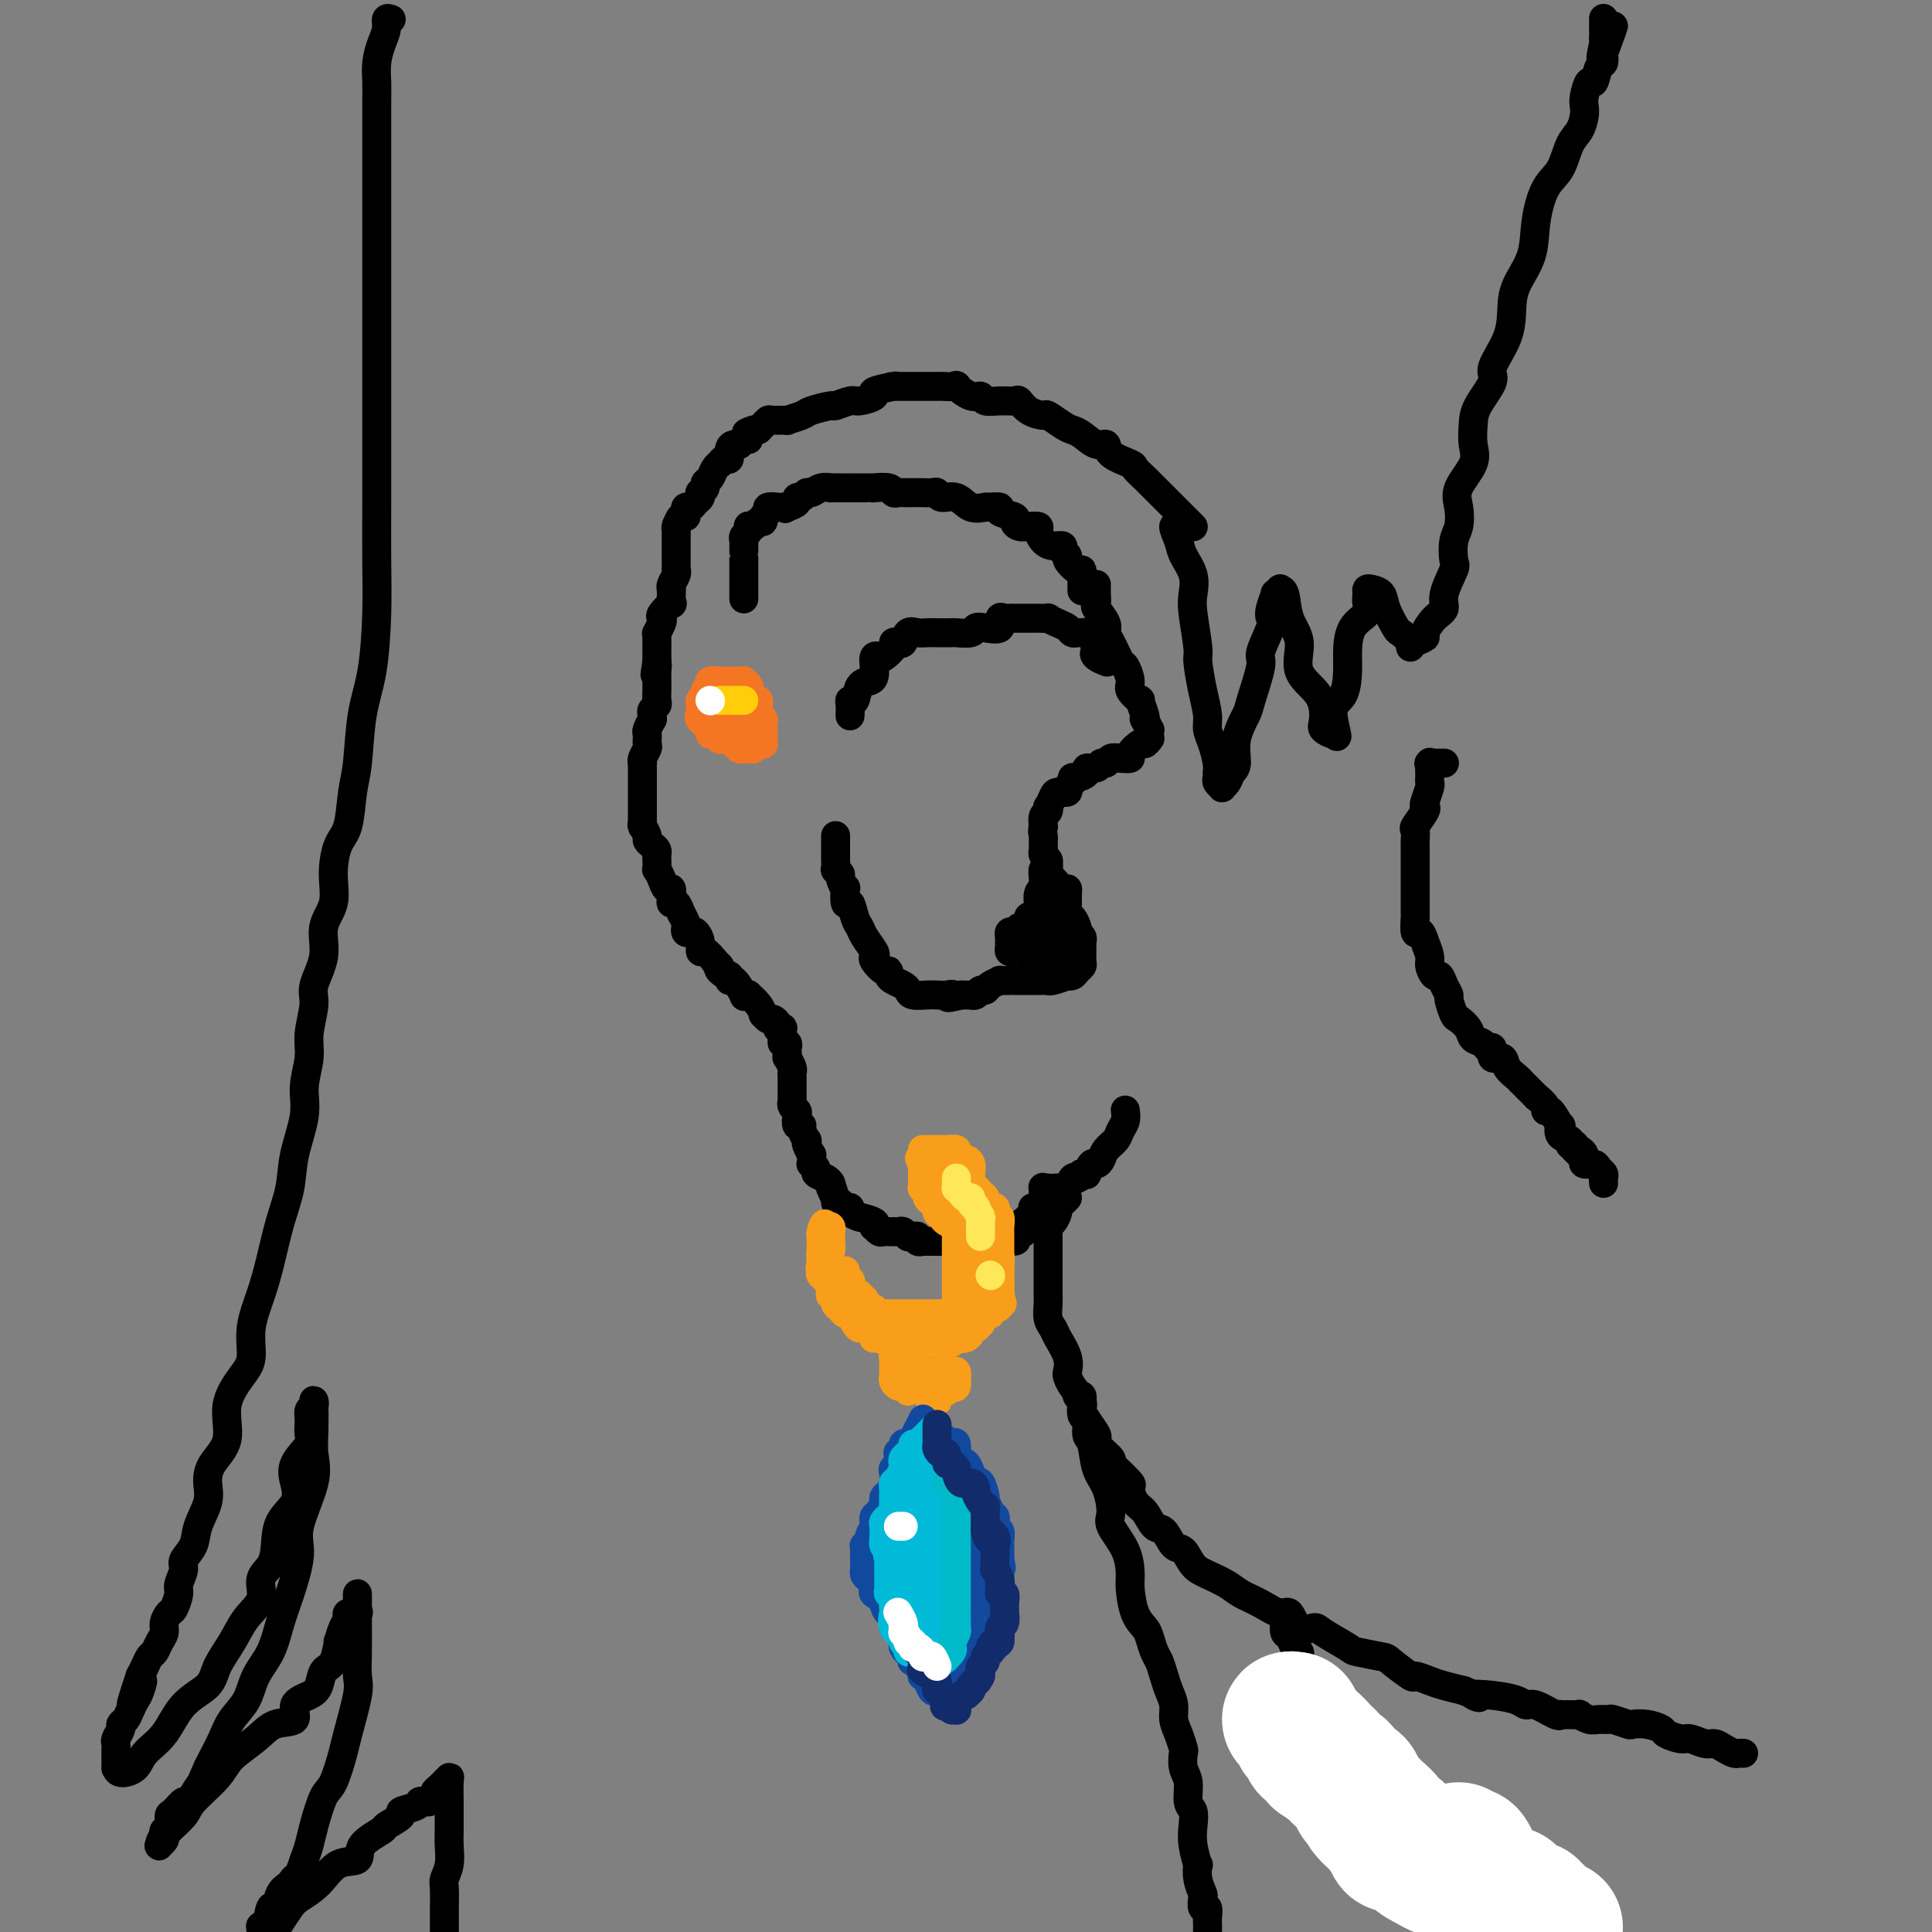 <svg viewBox='0 0 400 400' version='1.1' xmlns='http://www.w3.org/2000/svg' xmlns:xlink='http://www.w3.org/1999/xlink'><rect x="0" y="0" width="400" height="400" fill="#808080" stroke="none"/><g fill='none' stroke='#000000' stroke-width='6' stroke-linecap='round' stroke-linejoin='round'><path d='M247,109c-0.017,-0.017 -0.033,-0.033 0,0c0.033,0.033 0.116,0.116 0,0c-0.116,-0.116 -0.430,-0.430 -1,-1c-0.570,-0.570 -1.395,-1.395 -2,-2c-0.605,-0.605 -0.988,-0.988 -1,-1c-0.012,-0.012 0.347,0.347 0,0c-0.347,-0.347 -1.401,-1.401 -2,-2c-0.599,-0.599 -0.742,-0.742 -1,-1c-0.258,-0.258 -0.629,-0.632 -1,-1c-0.371,-0.368 -0.741,-0.731 -1,-1c-0.259,-0.269 -0.408,-0.444 -1,-1c-0.592,-0.556 -1.628,-1.492 -2,-2c-0.372,-0.508 -0.081,-0.588 -1,-1c-0.919,-0.412 -3.047,-1.157 -4,-2c-0.953,-0.843 -0.729,-1.783 -1,-2c-0.271,-0.217 -1.036,0.288 -2,0c-0.964,-0.288 -2.126,-1.369 -3,-2c-0.874,-0.631 -1.459,-0.812 -2,-1c-0.541,-0.188 -1.038,-0.384 -2,-1c-0.962,-0.616 -2.389,-1.654 -3,-2c-0.611,-0.346 -0.407,-0.002 -1,0c-0.593,0.002 -1.984,-0.338 -3,-1c-1.016,-0.662 -1.658,-1.646 -2,-2c-0.342,-0.354 -0.383,-0.079 -1,0c-0.617,0.079 -1.809,-0.039 -3,0c-1.191,0.039 -2.379,0.235 -3,0c-0.621,-0.235 -0.674,-0.900 -1,-1c-0.326,-0.100 -0.924,0.366 -2,0c-1.076,-0.366 -2.630,-1.562 -3,-2c-0.370,-0.438 0.445,-0.117 0,0c-0.445,0.117 -2.151,0.031 -3,0c-0.849,-0.031 -0.841,-0.008 -1,0c-0.159,0.008 -0.484,0.002 -1,0c-0.516,-0.002 -1.221,-0.000 -2,0c-0.779,0.000 -1.630,-0.001 -2,0c-0.370,0.001 -0.259,0.003 -1,0c-0.741,-0.003 -2.336,-0.012 -3,0c-0.664,0.012 -0.398,0.046 0,0c0.398,-0.046 0.929,-0.171 0,0c-0.929,0.171 -3.318,0.638 -4,1c-0.682,0.362 0.343,0.618 0,1c-0.343,0.382 -2.053,0.890 -3,1c-0.947,0.110 -1.130,-0.178 -2,0c-0.870,0.178 -2.427,0.822 -3,1c-0.573,0.178 -0.161,-0.110 -1,0c-0.839,0.110 -2.929,0.618 -4,1c-1.071,0.382 -1.123,0.637 -2,1c-0.877,0.363 -2.578,0.833 -3,1c-0.422,0.167 0.437,0.031 0,0c-0.437,-0.031 -2.169,0.044 -3,0c-0.831,-0.044 -0.761,-0.205 -1,0c-0.239,0.205 -0.786,0.777 -1,1c-0.214,0.223 -0.096,0.099 0,0c0.096,-0.099 0.170,-0.171 0,0c-0.170,0.171 -0.585,0.586 -1,1'/><path d='M157,89c-4.494,1.349 -1.730,0.222 -1,0c0.730,-0.222 -0.574,0.463 -1,1c-0.426,0.537 0.027,0.928 0,1c-0.027,0.072 -0.533,-0.175 -1,0c-0.467,0.175 -0.895,0.773 -1,1c-0.105,0.227 0.113,0.084 0,0c-0.113,-0.084 -0.556,-0.110 -1,0c-0.444,0.110 -0.889,0.355 -1,1c-0.111,0.645 0.111,1.692 0,2c-0.111,0.308 -0.554,-0.121 -1,0c-0.446,0.121 -0.894,0.792 -1,1c-0.106,0.208 0.130,-0.047 0,0c-0.130,0.047 -0.627,0.395 -1,1c-0.373,0.605 -0.622,1.468 -1,2c-0.378,0.532 -0.885,0.734 -1,1c-0.115,0.266 0.162,0.596 0,1c-0.162,0.404 -0.764,0.883 -1,1c-0.236,0.117 -0.105,-0.127 0,0c0.105,0.127 0.186,0.625 0,1c-0.186,0.375 -0.637,0.627 -1,1c-0.363,0.373 -0.636,0.869 -1,1c-0.364,0.131 -0.819,-0.101 -1,0c-0.181,0.101 -0.087,0.535 0,1c0.087,0.465 0.167,0.960 0,1c-0.167,0.040 -0.581,-0.375 -1,0c-0.419,0.375 -0.844,1.541 -1,2c-0.156,0.459 -0.042,0.212 0,0c0.042,-0.212 0.011,-0.389 0,0c-0.011,0.389 -0.003,1.343 0,2c0.003,0.657 0.001,1.016 0,1c-0.001,-0.016 -0.000,-0.408 0,0c0.000,0.408 0.000,1.615 0,2c-0.000,0.385 0.000,-0.050 0,0c-0.000,0.050 -0.000,0.587 0,1c0.000,0.413 0.001,0.701 0,1c-0.001,0.299 -0.004,0.608 0,1c0.004,0.392 0.015,0.865 0,1c-0.015,0.135 -0.057,-0.069 0,0c0.057,0.069 0.211,0.413 0,1c-0.211,0.587 -0.789,1.419 -1,2c-0.211,0.581 -0.054,0.910 0,1c0.054,0.090 0.007,-0.060 0,0c-0.007,0.060 0.026,0.331 0,1c-0.026,0.669 -0.111,1.736 0,2c0.111,0.264 0.418,-0.276 0,0c-0.418,0.276 -1.562,1.366 -2,2c-0.438,0.634 -0.170,0.812 0,1c0.170,0.188 0.242,0.388 0,1c-0.242,0.612 -0.797,1.638 -1,2c-0.203,0.362 -0.054,0.062 0,0c0.054,-0.062 0.015,0.116 0,1c-0.015,0.884 -0.004,2.474 0,3c0.004,0.526 0.001,-0.012 0,0c-0.001,0.012 -0.000,0.575 0,1c0.000,0.425 0.000,0.713 0,1'/><path d='M136,137c-0.774,4.825 -0.207,1.888 0,1c0.207,-0.888 0.056,0.272 0,1c-0.056,0.728 -0.015,1.025 0,1c0.015,-0.025 0.005,-0.372 0,0c-0.005,0.372 -0.005,1.462 0,2c0.005,0.538 0.016,0.525 0,1c-0.016,0.475 -0.057,1.438 0,2c0.057,0.562 0.212,0.723 0,1c-0.212,0.277 -0.793,0.669 -1,1c-0.207,0.331 -0.041,0.599 0,1c0.041,0.401 -0.041,0.935 0,1c0.041,0.065 0.207,-0.337 0,0c-0.207,0.337 -0.788,1.414 -1,2c-0.212,0.586 -0.056,0.681 0,1c0.056,0.319 0.011,0.863 0,1c-0.011,0.137 0.011,-0.131 0,0c-0.011,0.131 -0.056,0.661 0,1c0.056,0.339 0.211,0.485 0,1c-0.211,0.515 -0.789,1.398 -1,2c-0.211,0.602 -0.057,0.922 0,1c0.057,0.078 0.015,-0.086 0,0c-0.015,0.086 -0.004,0.421 0,1c0.004,0.579 0.001,1.402 0,2c-0.001,0.598 -0.000,0.972 0,1c0.000,0.028 0.000,-0.291 0,0c-0.000,0.291 0.000,1.190 0,2c-0.000,0.810 -0.000,1.531 0,2c0.000,0.469 0.000,0.686 0,1c-0.000,0.314 -0.001,0.723 0,1c0.001,0.277 0.004,0.421 0,1c-0.004,0.579 -0.016,1.594 0,2c0.016,0.406 0.060,0.203 0,0c-0.060,-0.203 -0.222,-0.405 0,0c0.222,0.405 0.830,1.418 1,2c0.170,0.582 -0.098,0.732 0,1c0.098,0.268 0.562,0.654 1,1c0.438,0.346 0.848,0.652 1,1c0.152,0.348 0.044,0.740 0,1c-0.044,0.260 -0.023,0.389 0,1c0.023,0.611 0.048,1.703 0,2c-0.048,0.297 -0.170,-0.201 0,0c0.170,0.201 0.633,1.102 1,2c0.367,0.898 0.637,1.794 1,2c0.363,0.206 0.819,-0.277 1,0c0.181,0.277 0.087,1.315 0,2c-0.087,0.685 -0.168,1.019 0,1c0.168,-0.019 0.585,-0.391 1,0c0.415,0.391 0.829,1.543 1,2c0.171,0.457 0.097,0.217 0,0c-0.097,-0.217 -0.219,-0.412 0,0c0.219,0.412 0.779,1.429 1,2c0.221,0.571 0.102,0.694 0,1c-0.102,0.306 -0.185,0.794 0,1c0.185,0.206 0.640,0.131 1,0c0.360,-0.131 0.624,-0.317 1,0c0.376,0.317 0.864,1.136 1,2c0.136,0.864 -0.079,1.771 0,2c0.079,0.229 0.451,-0.220 1,0c0.549,0.220 1.274,1.110 2,2'/><path d='M148,199c2.580,4.508 1.530,1.779 1,1c-0.530,-0.779 -0.541,0.391 0,1c0.541,0.609 1.632,0.657 2,1c0.368,0.343 0.012,0.982 0,1c-0.012,0.018 0.321,-0.585 1,0c0.679,0.585 1.705,2.358 2,3c0.295,0.642 -0.141,0.152 0,0c0.141,-0.152 0.860,0.035 1,0c0.140,-0.035 -0.299,-0.293 0,0c0.299,0.293 1.337,1.135 2,2c0.663,0.865 0.952,1.751 1,2c0.048,0.249 -0.146,-0.140 0,0c0.146,0.140 0.631,0.808 1,1c0.369,0.192 0.621,-0.094 1,0c0.379,0.094 0.887,0.568 1,1c0.113,0.432 -0.167,0.824 0,1c0.167,0.176 0.781,0.137 1,0c0.219,-0.137 0.045,-0.374 0,0c-0.045,0.374 0.040,1.357 0,2c-0.040,0.643 -0.207,0.947 0,1c0.207,0.053 0.786,-0.145 1,0c0.214,0.145 0.061,0.634 0,1c-0.061,0.366 -0.030,0.609 0,1c0.030,0.391 0.061,0.931 0,1c-0.061,0.069 -0.212,-0.331 0,0c0.212,0.331 0.789,1.394 1,2c0.211,0.606 0.057,0.753 0,1c-0.057,0.247 -0.015,0.592 0,1c0.015,0.408 0.004,0.878 0,1c-0.004,0.122 -0.001,-0.103 0,0c0.001,0.103 0.001,0.535 0,1c-0.001,0.465 -0.001,0.965 0,1c0.001,0.035 0.004,-0.394 0,0c-0.004,0.394 -0.015,1.610 0,2c0.015,0.390 0.055,-0.045 0,0c-0.055,0.045 -0.207,0.572 0,1c0.207,0.428 0.772,0.757 1,1c0.228,0.243 0.117,0.398 0,1c-0.117,0.602 -0.241,1.649 0,2c0.241,0.351 0.848,0.005 1,0c0.152,-0.005 -0.152,0.332 0,1c0.152,0.668 0.759,1.667 1,2c0.241,0.333 0.117,0.001 0,0c-0.117,-0.001 -0.227,0.329 0,1c0.227,0.671 0.792,1.681 1,2c0.208,0.319 0.060,-0.055 0,0c-0.060,0.055 -0.032,0.540 0,1c0.032,0.460 0.068,0.897 0,1c-0.068,0.103 -0.239,-0.127 0,0c0.239,0.127 0.889,0.611 1,1c0.111,0.389 -0.316,0.682 0,1c0.316,0.318 1.376,0.662 2,1c0.624,0.338 0.812,0.669 1,1'/><path d='M172,245c1.697,5.169 0.440,2.093 0,1c-0.440,-1.093 -0.062,-0.203 0,0c0.062,0.203 -0.191,-0.281 0,0c0.191,0.281 0.826,1.329 1,2c0.174,0.671 -0.113,0.967 0,1c0.113,0.033 0.626,-0.198 1,0c0.374,0.198 0.609,0.824 1,1c0.391,0.176 0.939,-0.097 1,0c0.061,0.097 -0.365,0.565 0,1c0.365,0.435 1.520,0.839 2,1c0.480,0.161 0.286,0.081 0,0c-0.286,-0.081 -0.662,-0.161 0,0c0.662,0.161 2.363,0.565 3,1c0.637,0.435 0.212,0.901 0,1c-0.212,0.099 -0.210,-0.170 0,0c0.210,0.170 0.630,0.777 1,1c0.370,0.223 0.691,0.060 1,0c0.309,-0.060 0.607,-0.017 1,0c0.393,0.017 0.880,0.008 1,0c0.120,-0.008 -0.126,-0.016 0,0c0.126,0.016 0.625,0.057 1,0c0.375,-0.057 0.626,-0.212 1,0c0.374,0.212 0.869,0.793 1,1c0.131,0.207 -0.104,0.041 0,0c0.104,-0.041 0.548,0.041 1,0c0.452,-0.041 0.912,-0.207 1,0c0.088,0.207 -0.197,0.788 0,1c0.197,0.212 0.875,0.057 1,0c0.125,-0.057 -0.304,-0.015 0,0c0.304,0.015 1.342,0.004 2,0c0.658,-0.004 0.936,-0.001 1,0c0.064,0.001 -0.088,0.000 0,0c0.088,-0.000 0.414,-0.000 1,0c0.586,0.000 1.431,0.000 2,0c0.569,-0.000 0.861,-0.000 1,0c0.139,0.000 0.126,0.000 0,0c-0.126,-0.000 -0.366,-0.000 0,0c0.366,0.000 1.337,0.000 2,0c0.663,-0.000 1.018,-0.000 1,0c-0.018,0.000 -0.408,0.000 0,0c0.408,-0.000 1.615,-0.000 2,0c0.385,0.000 -0.050,0.000 0,0c0.050,-0.000 0.587,-0.000 1,0c0.413,0.000 0.702,0.000 1,0c0.298,-0.000 0.606,-0.000 1,0c0.394,0.000 0.875,0.000 1,0c0.125,-0.000 -0.107,-0.000 0,0c0.107,0.000 0.554,0.000 1,0'/><path d='M208,257c4.122,0.141 1.928,-0.506 1,-1c-0.928,-0.494 -0.589,-0.835 0,-1c0.589,-0.165 1.429,-0.153 2,0c0.571,0.153 0.875,0.448 1,0c0.125,-0.448 0.072,-1.639 0,-2c-0.072,-0.361 -0.162,0.110 0,0c0.162,-0.110 0.577,-0.799 1,-1c0.423,-0.201 0.853,0.086 1,0c0.147,-0.086 0.011,-0.547 0,-1c-0.011,-0.453 0.102,-0.900 0,-1c-0.102,-0.100 -0.421,0.145 0,0c0.421,-0.145 1.581,-0.680 2,-1c0.419,-0.320 0.098,-0.426 0,-1c-0.098,-0.574 0.028,-1.618 0,-2c-0.028,-0.382 -0.211,-0.103 0,0c0.211,0.103 0.816,0.030 1,0c0.184,-0.030 -0.053,-0.015 0,0c0.053,0.015 0.395,0.032 1,0c0.605,-0.032 1.471,-0.112 2,0c0.529,0.112 0.719,0.415 1,0c0.281,-0.415 0.652,-1.547 1,-2c0.348,-0.453 0.674,-0.226 1,0'/><path d='M223,244c1.327,-0.538 1.143,-0.884 1,-1c-0.143,-0.116 -0.246,-0.002 0,0c0.246,0.002 0.840,-0.107 1,0c0.160,0.107 -0.113,0.429 0,0c0.113,-0.429 0.611,-1.609 1,-2c0.389,-0.391 0.667,0.008 1,0c0.333,-0.008 0.720,-0.425 1,-1c0.280,-0.575 0.453,-1.310 1,-2c0.547,-0.690 1.467,-1.334 2,-2c0.533,-0.666 0.679,-1.354 1,-2c0.321,-0.646 0.817,-1.251 1,-2c0.183,-0.749 0.052,-1.643 0,-2c-0.052,-0.357 -0.026,-0.179 0,0'/><path d='M221,248c-0.303,0.325 -0.607,0.650 -1,1c-0.393,0.350 -0.876,0.725 -1,1c-0.124,0.275 0.110,0.451 0,1c-0.110,0.549 -0.565,1.469 -1,2c-0.435,0.531 -0.848,0.671 -1,1c-0.152,0.329 -0.041,0.848 0,1c0.041,0.152 0.011,-0.063 0,0c-0.011,0.063 -0.003,0.402 0,1c0.003,0.598 0.001,1.454 0,2c-0.001,0.546 -0.000,0.783 0,1c0.000,0.217 -0.000,0.414 0,1c0.000,0.586 0.000,1.559 0,2c-0.000,0.441 -0.001,0.348 0,1c0.001,0.652 0.004,2.048 0,3c-0.004,0.952 -0.013,1.461 0,2c0.013,0.539 0.050,1.109 0,2c-0.050,0.891 -0.185,2.102 0,3c0.185,0.898 0.690,1.483 1,2c0.310,0.517 0.425,0.967 1,2c0.575,1.033 1.612,2.651 2,4c0.388,1.349 0.128,2.431 0,3c-0.128,0.569 -0.124,0.626 0,1c0.124,0.374 0.366,1.063 1,2c0.634,0.937 1.658,2.120 2,3c0.342,0.880 0.002,1.457 0,2c-0.002,0.543 0.333,1.052 1,2c0.667,0.948 1.667,2.334 2,3c0.333,0.666 -0.001,0.610 0,1c0.001,0.390 0.337,1.226 1,2c0.663,0.774 1.651,1.487 2,2c0.349,0.513 0.057,0.827 0,1c-0.057,0.173 0.120,0.205 1,1c0.880,0.795 2.462,2.354 3,3c0.538,0.646 0.031,0.380 0,1c-0.031,0.620 0.414,2.124 1,3c0.586,0.876 1.312,1.122 2,2c0.688,0.878 1.339,2.389 2,3c0.661,0.611 1.334,0.324 2,1c0.666,0.676 1.326,2.317 2,3c0.674,0.683 1.362,0.410 2,1c0.638,0.590 1.226,2.044 2,3c0.774,0.956 1.734,1.413 3,2c1.266,0.587 2.839,1.303 4,2c1.161,0.697 1.909,1.375 3,2c1.091,0.625 2.523,1.197 4,2c1.477,0.803 2.997,1.838 4,2c1.003,0.162 1.488,-0.549 2,0c0.512,0.549 1.050,2.356 2,3c0.950,0.644 2.311,0.124 3,0c0.689,-0.124 0.706,0.150 2,1c1.294,0.850 3.864,2.278 5,3c1.136,0.722 0.838,0.739 2,1c1.162,0.261 3.785,0.767 5,1c1.215,0.233 1.024,0.195 2,1c0.976,0.805 3.121,2.453 4,3c0.879,0.547 0.493,-0.008 1,0c0.507,0.008 1.906,0.579 3,1c1.094,0.421 1.884,0.692 3,1c1.116,0.308 2.558,0.654 4,1'/><path d='M303,350c5.544,2.249 2.403,1.371 2,1c-0.403,-0.371 1.930,-0.235 4,0c2.070,0.235 3.875,0.571 5,1c1.125,0.429 1.568,0.952 2,1c0.432,0.048 0.853,-0.380 2,0c1.147,0.380 3.019,1.566 4,2c0.981,0.434 1.070,0.115 1,0c-0.070,-0.115 -0.300,-0.027 0,0c0.300,0.027 1.130,-0.007 2,0c0.870,0.007 1.782,0.055 2,0c0.218,-0.055 -0.256,-0.212 0,0c0.256,0.212 1.242,0.793 2,1c0.758,0.207 1.287,0.042 2,0c0.713,-0.042 1.611,0.041 2,0c0.389,-0.041 0.269,-0.204 1,0c0.731,0.204 2.312,0.775 3,1c0.688,0.225 0.481,0.103 1,0c0.519,-0.103 1.762,-0.186 3,0c1.238,0.186 2.471,0.642 3,1c0.529,0.358 0.354,0.617 1,1c0.646,0.383 2.112,0.890 3,1c0.888,0.110 1.197,-0.177 2,0c0.803,0.177 2.099,0.818 3,1c0.901,0.182 1.408,-0.095 2,0c0.592,0.095 1.269,0.561 2,1c0.731,0.439 1.515,0.850 2,1c0.485,0.150 0.669,0.041 1,0c0.331,-0.041 0.809,-0.012 1,0c0.191,0.012 0.096,0.006 0,0'/><path d='M224,122c0.000,-0.093 0.001,-0.187 0,0c-0.001,0.187 -0.002,0.654 0,0c0.002,-0.654 0.007,-2.431 0,-3c-0.007,-0.569 -0.025,0.069 0,0c0.025,-0.069 0.094,-0.844 0,-1c-0.094,-0.156 -0.349,0.308 -1,0c-0.651,-0.308 -1.697,-1.388 -2,-2c-0.303,-0.612 0.137,-0.754 0,-1c-0.137,-0.246 -0.850,-0.594 -1,-1c-0.150,-0.406 0.263,-0.869 0,-1c-0.263,-0.131 -1.201,0.070 -2,0c-0.799,-0.070 -1.460,-0.410 -2,-1c-0.540,-0.590 -0.958,-1.429 -1,-2c-0.042,-0.571 0.293,-0.874 0,-1c-0.293,-0.126 -1.215,-0.075 -2,0c-0.785,0.075 -1.434,0.174 -2,0c-0.566,-0.174 -1.049,-0.621 -1,-1c0.049,-0.379 0.628,-0.691 0,-1c-0.628,-0.309 -2.465,-0.617 -3,-1c-0.535,-0.383 0.230,-0.843 0,-1c-0.230,-0.157 -1.455,-0.013 -2,0c-0.545,0.013 -0.408,-0.105 -1,0c-0.592,0.105 -1.912,0.435 -3,0c-1.088,-0.435 -1.943,-1.633 -3,-2c-1.057,-0.367 -2.315,0.098 -3,0c-0.685,-0.098 -0.797,-0.758 -1,-1c-0.203,-0.242 -0.499,-0.065 -1,0c-0.501,0.065 -1.209,0.017 -2,0c-0.791,-0.017 -1.665,-0.005 -2,0c-0.335,0.005 -0.131,0.001 0,0c0.131,-0.001 0.189,0.001 0,0c-0.189,-0.001 -0.626,-0.004 -1,0c-0.374,0.004 -0.686,0.015 -1,0c-0.314,-0.015 -0.629,-0.057 -1,0c-0.371,0.057 -0.796,0.211 -1,0c-0.204,-0.211 -0.187,-0.789 -1,-1c-0.813,-0.211 -2.457,-0.057 -3,0c-0.543,0.057 0.014,0.015 0,0c-0.014,-0.015 -0.600,-0.004 -1,0c-0.400,0.004 -0.613,0.001 -1,0c-0.387,-0.001 -0.946,-0.000 -1,0c-0.054,0.000 0.398,-0.000 0,0c-0.398,0.000 -1.646,0.000 -2,0c-0.354,-0.000 0.187,-0.001 0,0c-0.187,0.001 -1.100,0.004 -2,0c-0.900,-0.004 -1.785,-0.016 -2,0c-0.215,0.016 0.241,0.061 0,0c-0.241,-0.061 -1.179,-0.227 -2,0c-0.821,0.227 -1.525,0.848 -2,1c-0.475,0.152 -0.721,-0.167 -1,0c-0.279,0.167 -0.590,0.818 -1,1c-0.410,0.182 -0.918,-0.105 -1,0c-0.082,0.105 0.262,0.601 0,1c-0.262,0.399 -1.131,0.699 -2,1'/><path d='M163,105c-1.029,0.620 -0.103,0.169 0,0c0.103,-0.169 -0.617,-0.057 -1,0c-0.383,0.057 -0.427,0.058 -1,0c-0.573,-0.058 -1.673,-0.174 -2,0c-0.327,0.174 0.120,0.639 0,1c-0.120,0.361 -0.806,0.619 -1,1c-0.194,0.381 0.106,0.886 0,1c-0.106,0.114 -0.616,-0.163 -1,0c-0.384,0.163 -0.643,0.764 -1,1c-0.357,0.236 -0.814,0.105 -1,0c-0.186,-0.105 -0.102,-0.183 0,0c0.102,0.183 0.224,0.627 0,1c-0.224,0.373 -0.792,0.674 -1,1c-0.208,0.326 -0.056,0.676 0,1c0.056,0.324 0.015,0.620 0,1c-0.015,0.380 -0.004,0.842 0,1c0.004,0.158 0.001,0.011 0,0c-0.001,-0.011 -0.000,0.115 0,1c0.000,0.885 0.000,2.528 0,3c-0.000,0.472 -0.000,-0.228 0,0c0.000,0.228 0.000,1.384 0,2c-0.000,0.616 -0.000,0.690 0,1c0.000,0.310 0.000,0.854 0,1c-0.000,0.146 -0.000,-0.105 0,0c0.000,0.105 0.000,0.567 0,1c-0.000,0.433 -0.000,0.838 0,1c0.000,0.162 0.000,0.081 0,0'/><path d='M227,121c0.004,0.367 0.009,0.735 0,1c-0.009,0.265 -0.031,0.428 0,1c0.031,0.572 0.115,1.554 0,2c-0.115,0.446 -0.430,0.355 0,1c0.430,0.645 1.606,2.027 2,3c0.394,0.973 0.005,1.539 0,2c-0.005,0.461 0.375,0.819 1,2c0.625,1.181 1.496,3.186 2,4c0.504,0.814 0.642,0.436 1,1c0.358,0.564 0.937,2.070 1,3c0.063,0.930 -0.389,1.283 0,2c0.389,0.717 1.620,1.798 2,2c0.380,0.202 -0.091,-0.474 0,0c0.091,0.474 0.742,2.098 1,3c0.258,0.902 0.122,1.082 0,1c-0.122,-0.082 -0.229,-0.425 0,0c0.229,0.425 0.793,1.617 1,2c0.207,0.383 0.056,-0.042 0,0c-0.056,0.042 -0.018,0.551 0,1c0.018,0.449 0.017,0.836 0,1c-0.017,0.164 -0.051,0.103 0,0c0.051,-0.103 0.187,-0.248 0,0c-0.187,0.248 -0.697,0.890 -1,1c-0.303,0.110 -0.400,-0.311 -1,0c-0.600,0.311 -1.705,1.355 -2,2c-0.295,0.645 0.219,0.890 0,1c-0.219,0.110 -1.171,0.086 -2,0c-0.829,-0.086 -1.537,-0.234 -2,0c-0.463,0.234 -0.683,0.850 -1,1c-0.317,0.150 -0.732,-0.166 -1,0c-0.268,0.166 -0.387,0.814 -1,1c-0.613,0.186 -1.718,-0.091 -2,0c-0.282,0.091 0.260,0.549 0,1c-0.260,0.451 -1.322,0.895 -2,1c-0.678,0.105 -0.973,-0.130 -1,0c-0.027,0.130 0.214,0.625 0,1c-0.214,0.375 -0.884,0.630 -1,1c-0.116,0.370 0.323,0.855 0,1c-0.323,0.145 -1.406,-0.049 -2,0c-0.594,0.049 -0.699,0.340 -1,1c-0.301,0.660 -0.799,1.687 -1,2c-0.201,0.313 -0.107,-0.088 0,0c0.107,0.088 0.225,0.664 0,1c-0.225,0.336 -0.792,0.430 -1,1c-0.208,0.570 -0.056,1.615 0,2c0.056,0.385 0.016,0.110 0,0c-0.016,-0.110 -0.008,-0.055 0,0'/><path d='M216,171c-0.309,1.317 -0.083,1.610 0,2c0.083,0.390 0.021,0.878 0,1c-0.021,0.122 -0.002,-0.122 0,0c0.002,0.122 -0.014,0.610 0,1c0.014,0.390 0.056,0.683 0,1c-0.056,0.317 -0.211,0.658 0,1c0.211,0.342 0.788,0.683 1,1c0.212,0.317 0.059,0.608 0,1c-0.059,0.392 -0.023,0.883 0,1c0.023,0.117 0.034,-0.141 0,0c-0.034,0.141 -0.114,0.681 0,1c0.114,0.319 0.423,0.417 1,1c0.577,0.583 1.422,1.652 2,2c0.578,0.348 0.890,-0.024 1,0c0.110,0.024 0.019,0.444 0,1c-0.019,0.556 0.034,1.249 0,2c-0.034,0.751 -0.154,1.559 0,2c0.154,0.441 0.581,0.513 1,1c0.419,0.487 0.830,1.387 1,2c0.170,0.613 0.098,0.937 0,1c-0.098,0.063 -0.222,-0.137 0,0c0.222,0.137 0.792,0.612 1,1c0.208,0.388 0.056,0.691 0,1c-0.056,0.309 -0.015,0.626 0,1c0.015,0.374 0.005,0.807 0,1c-0.005,0.193 -0.004,0.145 0,0c0.004,-0.145 0.013,-0.389 0,0c-0.013,0.389 -0.046,1.411 0,2c0.046,0.589 0.173,0.745 0,1c-0.173,0.255 -0.645,0.608 -1,1c-0.355,0.392 -0.593,0.823 -1,1c-0.407,0.177 -0.983,0.100 -1,0c-0.017,-0.100 0.524,-0.223 0,0c-0.524,0.223 -2.114,0.792 -3,1c-0.886,0.208 -1.068,0.056 -1,0c0.068,-0.056 0.387,-0.015 0,0c-0.387,0.015 -1.481,0.004 -2,0c-0.519,-0.004 -0.464,-0.001 -1,0c-0.536,0.001 -1.664,0.000 -2,0c-0.336,-0.000 0.118,-0.000 0,0c-0.118,0.000 -0.810,0.000 -1,0c-0.190,-0.000 0.123,-0.001 0,0c-0.123,0.001 -0.681,0.003 -1,0c-0.319,-0.003 -0.400,-0.011 -1,0c-0.600,0.011 -1.719,0.040 -2,0c-0.281,-0.040 0.276,-0.151 0,0c-0.276,0.151 -1.385,0.562 -2,1c-0.615,0.438 -0.738,0.902 -1,1c-0.262,0.098 -0.664,-0.170 -1,0c-0.336,0.170 -0.605,0.777 -1,1c-0.395,0.223 -0.914,0.060 -1,0c-0.086,-0.060 0.261,-0.017 0,0c-0.261,0.017 -1.131,0.009 -2,0'/><path d='M199,206c-4.287,1.083 -2.504,0.291 -2,0c0.504,-0.291 -0.271,-0.081 -1,0c-0.729,0.081 -1.413,0.033 -2,0c-0.587,-0.033 -1.078,-0.050 -2,0c-0.922,0.050 -2.275,0.169 -3,0c-0.725,-0.169 -0.821,-0.624 -1,-1c-0.179,-0.376 -0.442,-0.673 -1,-1c-0.558,-0.327 -1.411,-0.683 -2,-1c-0.589,-0.317 -0.915,-0.596 -1,-1c-0.085,-0.404 0.070,-0.932 0,-1c-0.070,-0.068 -0.365,0.326 -1,0c-0.635,-0.326 -1.609,-1.372 -2,-2c-0.391,-0.628 -0.199,-0.838 0,-1c0.199,-0.162 0.404,-0.276 0,-1c-0.404,-0.724 -1.418,-2.058 -2,-3c-0.582,-0.942 -0.730,-1.494 -1,-2c-0.270,-0.506 -0.660,-0.967 -1,-2c-0.340,-1.033 -0.631,-2.637 -1,-3c-0.369,-0.363 -0.816,0.517 -1,0c-0.184,-0.517 -0.106,-2.430 0,-3c0.106,-0.570 0.239,0.203 0,0c-0.239,-0.203 -0.849,-1.382 -1,-2c-0.151,-0.618 0.156,-0.676 0,-1c-0.156,-0.324 -0.774,-0.913 -1,-1c-0.226,-0.087 -0.061,0.327 0,0c0.061,-0.327 0.016,-1.397 0,-2c-0.016,-0.603 -0.004,-0.740 0,-1c0.004,-0.260 0.001,-0.644 0,-1c-0.001,-0.356 -0.000,-0.683 0,-1c0.000,-0.317 0.000,-0.624 0,-1c-0.000,-0.376 -0.000,-0.822 0,-1c0.000,-0.178 0.000,-0.089 0,0'/><path d='M176,148c-0.007,0.190 -0.014,0.380 0,0c0.014,-0.380 0.049,-1.331 0,-2c-0.049,-0.669 -0.181,-1.057 0,-1c0.181,0.057 0.676,0.560 1,0c0.324,-0.560 0.478,-2.182 1,-3c0.522,-0.818 1.411,-0.833 2,-1c0.589,-0.167 0.877,-0.488 1,-1c0.123,-0.512 0.079,-1.216 0,-2c-0.079,-0.784 -0.194,-1.650 0,-2c0.194,-0.350 0.696,-0.185 1,0c0.304,0.185 0.410,0.391 1,0c0.590,-0.391 1.663,-1.380 2,-2c0.337,-0.620 -0.061,-0.870 0,-1c0.061,-0.130 0.583,-0.140 1,0c0.417,0.140 0.729,0.430 1,0c0.271,-0.430 0.500,-1.579 1,-2c0.500,-0.421 1.269,-0.113 2,0c0.731,0.113 1.422,0.031 2,0c0.578,-0.031 1.043,-0.012 2,0c0.957,0.012 2.404,0.017 3,0c0.596,-0.017 0.339,-0.055 1,0c0.661,0.055 2.239,0.203 3,0c0.761,-0.203 0.704,-0.758 1,-1c0.296,-0.242 0.944,-0.170 2,0c1.056,0.170 2.521,0.438 3,0c0.479,-0.438 -0.027,-1.581 0,-2c0.027,-0.419 0.586,-0.112 1,0c0.414,0.112 0.683,0.030 1,0c0.317,-0.030 0.680,-0.008 1,0c0.320,0.008 0.595,0.002 1,0c0.405,-0.002 0.940,-0.000 1,0c0.060,0.000 -0.353,-0.001 0,0c0.353,0.001 1.473,0.003 2,0c0.527,-0.003 0.459,-0.012 1,0c0.541,0.012 1.689,0.046 2,0c0.311,-0.046 -0.215,-0.170 0,0c0.215,0.170 1.171,0.634 2,1c0.829,0.366 1.532,0.633 2,1c0.468,0.367 0.703,0.833 1,1c0.297,0.167 0.657,0.037 1,0c0.343,-0.037 0.669,0.021 1,0c0.331,-0.021 0.666,-0.121 1,0c0.334,0.121 0.667,0.463 1,1c0.333,0.537 0.667,1.268 1,2'/><path d='M227,134c1.888,1.110 0.609,0.885 0,1c-0.609,0.115 -0.549,0.569 0,1c0.549,0.431 1.585,0.837 2,1c0.415,0.163 0.207,0.081 0,0'/><path d='M221,199c-0.610,-0.064 -1.220,-0.128 -2,0c-0.780,0.128 -1.729,0.447 -2,0c-0.271,-0.447 0.138,-1.660 0,-2c-0.138,-0.340 -0.822,0.193 -1,0c-0.178,-0.193 0.148,-1.112 0,-2c-0.148,-0.888 -0.772,-1.744 -1,-2c-0.228,-0.256 -0.061,0.087 0,0c0.061,-0.087 0.016,-0.606 0,-1c-0.016,-0.394 -0.004,-0.664 0,-1c0.004,-0.336 0.000,-0.737 0,-1c-0.000,-0.263 0.004,-0.386 0,-1c-0.004,-0.614 -0.015,-1.718 0,-2c0.015,-0.282 0.057,0.259 0,0c-0.057,-0.259 -0.212,-1.317 0,-2c0.212,-0.683 0.793,-0.991 1,-1c0.207,-0.009 0.041,0.280 0,0c-0.041,-0.280 0.041,-1.129 0,-2c-0.041,-0.871 -0.207,-1.764 0,-2c0.207,-0.236 0.788,0.183 1,0c0.212,-0.183 0.057,-0.970 0,-1c-0.057,-0.030 -0.014,0.697 0,1c0.014,0.303 0.000,0.182 0,1c-0.000,0.818 0.014,2.575 0,3c-0.014,0.425 -0.056,-0.481 0,0c0.056,0.481 0.211,2.348 0,3c-0.211,0.652 -0.789,0.090 -1,0c-0.211,-0.090 -0.057,0.291 0,1c0.057,0.709 0.015,1.745 0,2c-0.015,0.255 -0.004,-0.272 0,0c0.004,0.272 0.001,1.344 0,2c-0.001,0.656 -0.000,0.897 0,1c0.000,0.103 0.000,0.069 0,0c-0.000,-0.069 -0.000,-0.172 0,0c0.000,0.172 0.000,0.621 0,1c-0.000,0.379 -0.000,0.690 0,1'/><path d='M216,195c-0.111,2.641 0.111,1.244 0,1c-0.111,-0.244 -0.554,0.667 -1,1c-0.446,0.333 -0.894,0.089 -1,0c-0.106,-0.089 0.130,-0.024 0,0c-0.130,0.024 -0.626,0.006 -1,0c-0.374,-0.006 -0.626,-0.001 -1,0c-0.374,0.001 -0.871,-0.003 -1,0c-0.129,0.003 0.109,0.012 0,0c-0.109,-0.012 -0.565,-0.044 -1,0c-0.435,0.044 -0.849,0.166 -1,0c-0.151,-0.166 -0.038,-0.619 0,-1c0.038,-0.381 -0.000,-0.689 0,-1c0.000,-0.311 0.038,-0.623 0,-1c-0.038,-0.377 -0.151,-0.817 0,-1c0.151,-0.183 0.566,-0.109 1,0c0.434,0.109 0.886,0.254 1,0c0.114,-0.254 -0.109,-0.905 0,-1c0.109,-0.095 0.550,0.367 1,0c0.450,-0.367 0.908,-1.562 1,-2c0.092,-0.438 -0.183,-0.117 0,0c0.183,0.117 0.824,0.031 1,0c0.176,-0.031 -0.113,-0.009 0,0c0.113,0.009 0.626,0.003 1,0c0.374,-0.003 0.608,-0.003 1,0c0.392,0.003 0.942,0.007 1,0c0.058,-0.007 -0.377,-0.027 0,0c0.377,0.027 1.565,0.100 2,0c0.435,-0.100 0.117,-0.373 0,0c-0.117,0.373 -0.033,1.392 0,2c0.033,0.608 0.017,0.804 0,1'/><path d='M219,193c0.000,0.642 -0.000,0.746 0,1c0.000,0.254 0.000,0.656 0,1c-0.000,0.344 0.000,0.628 0,1c0.000,0.372 -0.000,0.831 0,1c0.000,0.169 0.000,0.048 0,0c0.000,-0.048 0.000,-0.024 0,0'/></g>
<g fill='none' stroke='#F99E1B' stroke-width='6' stroke-linecap='round' stroke-linejoin='round'><path d='M191,238c0.333,0.000 0.665,0.000 1,0c0.335,-0.000 0.672,-0.001 1,0c0.328,0.001 0.647,0.003 1,0c0.353,-0.003 0.739,-0.011 1,0c0.261,0.011 0.398,0.041 1,0c0.602,-0.041 1.668,-0.152 2,0c0.332,0.152 -0.069,0.568 0,1c0.069,0.432 0.607,0.878 1,1c0.393,0.122 0.642,-0.082 1,0c0.358,0.082 0.827,0.451 1,1c0.173,0.549 0.050,1.278 0,2c-0.050,0.722 -0.027,1.437 0,2c0.027,0.563 0.059,0.973 0,1c-0.059,0.027 -0.208,-0.329 0,0c0.208,0.329 0.774,1.345 1,2c0.226,0.655 0.113,0.950 0,1c-0.113,0.050 -0.226,-0.146 0,0c0.226,0.146 0.793,0.634 1,1c0.207,0.366 0.055,0.610 0,1c-0.055,0.390 -0.015,0.927 0,1c0.015,0.073 0.003,-0.317 0,0c-0.003,0.317 0.003,1.342 0,2c-0.003,0.658 -0.016,0.950 0,1c0.016,0.050 0.059,-0.140 0,0c-0.059,0.140 -0.222,0.612 0,1c0.222,0.388 0.829,0.692 1,1c0.171,0.308 -0.094,0.620 0,1c0.094,0.380 0.547,0.828 1,1c0.453,0.172 0.906,0.070 1,0c0.094,-0.070 -0.171,-0.107 0,0c0.171,0.107 0.778,0.357 1,1c0.222,0.643 0.060,1.678 0,2c-0.060,0.322 -0.016,-0.068 0,0c0.016,0.068 0.004,0.595 0,1c-0.004,0.405 -0.001,0.686 0,1c0.001,0.314 0.000,0.659 0,1c-0.000,0.341 -0.000,0.679 0,1c0.000,0.321 0.000,0.625 0,1c-0.000,0.375 -0.000,0.821 0,1c0.000,0.179 0.000,0.089 0,0'/><path d='M207,268c1.071,4.222 0.249,0.778 0,0c-0.249,-0.778 0.074,1.111 0,2c-0.074,0.889 -0.545,0.777 -1,1c-0.455,0.223 -0.893,0.782 -1,1c-0.107,0.218 0.116,0.096 0,0c-0.116,-0.096 -0.570,-0.165 -1,0c-0.430,0.165 -0.837,0.566 -1,1c-0.163,0.434 -0.081,0.901 0,1c0.081,0.099 0.162,-0.172 0,0c-0.162,0.172 -0.568,0.786 -1,1c-0.432,0.214 -0.890,0.029 -1,0c-0.110,-0.029 0.128,0.097 0,0c-0.128,-0.097 -0.622,-0.418 -1,0c-0.378,0.418 -0.640,1.576 -1,2c-0.360,0.424 -0.817,0.114 -1,0c-0.183,-0.114 -0.090,-0.030 0,0c0.090,0.030 0.179,0.008 0,0c-0.179,-0.008 -0.624,-0.002 -1,0c-0.376,0.002 -0.683,0.001 -1,0c-0.317,-0.001 -0.644,-0.000 -1,0c-0.356,0.000 -0.739,0.000 -1,0c-0.261,-0.000 -0.399,-0.000 -1,0c-0.601,0.000 -1.667,0.000 -2,0c-0.333,-0.000 0.065,-0.000 0,0c-0.065,0.000 -0.595,0.000 -1,0c-0.405,-0.000 -0.687,0.000 -1,0c-0.313,-0.000 -0.657,-0.000 -1,0c-0.343,0.000 -0.683,0.000 -1,0c-0.317,-0.000 -0.610,-0.000 -1,0c-0.390,0.000 -0.878,0.000 -1,0c-0.122,-0.000 0.121,-0.000 0,0c-0.121,0.000 -0.607,0.001 -1,0c-0.393,-0.001 -0.692,-0.003 -1,0c-0.308,0.003 -0.625,0.011 -1,0c-0.375,-0.011 -0.807,-0.041 -1,0c-0.193,0.041 -0.146,0.153 0,0c0.146,-0.153 0.390,-0.571 0,-1c-0.390,-0.429 -1.414,-0.871 -2,-1c-0.586,-0.129 -0.734,0.053 -1,0c-0.266,-0.053 -0.650,-0.343 -1,-1c-0.350,-0.657 -0.667,-1.681 -1,-2c-0.333,-0.319 -0.681,0.068 -1,0c-0.319,-0.068 -0.607,-0.591 -1,-1c-0.393,-0.409 -0.889,-0.705 -1,-1c-0.111,-0.295 0.164,-0.590 0,-1c-0.164,-0.410 -0.766,-0.935 -1,-1c-0.234,-0.065 -0.102,0.329 0,0c0.102,-0.329 0.172,-1.380 0,-2c-0.172,-0.620 -0.586,-0.810 -1,-1'/><path d='M171,265c-1.486,-2.100 -0.202,-1.351 0,-1c0.202,0.351 -0.678,0.305 -1,0c-0.322,-0.305 -0.086,-0.868 0,-1c0.086,-0.132 0.022,0.167 0,0c-0.022,-0.167 -0.003,-0.802 0,-1c0.003,-0.198 -0.009,0.040 0,0c0.009,-0.040 0.041,-0.357 0,-1c-0.041,-0.643 -0.155,-1.611 0,-2c0.155,-0.389 0.577,-0.199 1,0c0.423,0.199 0.845,0.408 1,0c0.155,-0.408 0.042,-1.434 0,-2c-0.042,-0.566 -0.014,-0.674 0,-1c0.014,-0.326 0.014,-0.871 0,-1c-0.014,-0.129 -0.042,0.158 0,0c0.042,-0.158 0.155,-0.759 0,-1c-0.155,-0.241 -0.577,-0.120 -1,0'/><path d='M171,254c-0.226,-1.528 -0.793,0.151 -1,1c-0.207,0.849 -0.056,0.868 0,1c0.056,0.132 0.015,0.378 0,1c-0.015,0.622 -0.004,1.620 0,2c0.004,0.380 0.002,0.144 0,0c-0.002,-0.144 -0.003,-0.194 0,0c0.003,0.194 0.008,0.632 0,1c-0.008,0.368 -0.031,0.665 0,1c0.031,0.335 0.116,0.707 0,1c-0.116,0.293 -0.435,0.508 0,1c0.435,0.492 1.622,1.262 2,2c0.378,0.738 -0.053,1.445 0,2c0.053,0.555 0.592,0.957 1,1c0.408,0.043 0.687,-0.273 1,0c0.313,0.273 0.661,1.133 1,2c0.339,0.867 0.668,1.739 1,2c0.332,0.261 0.668,-0.088 1,0c0.332,0.088 0.661,0.615 1,1c0.339,0.385 0.687,0.629 1,1c0.313,0.371 0.591,0.870 1,1c0.409,0.130 0.949,-0.109 1,0c0.051,0.109 -0.389,0.565 0,1c0.389,0.435 1.606,0.849 2,1c0.394,0.151 -0.035,0.039 0,0c0.035,-0.039 0.534,-0.007 1,0c0.466,0.007 0.898,-0.012 1,0c0.102,0.012 -0.128,0.056 0,0c0.128,-0.056 0.612,-0.211 1,0c0.388,0.211 0.680,0.789 1,1c0.320,0.211 0.666,0.057 1,0c0.334,-0.057 0.654,-0.015 1,0c0.346,0.015 0.719,0.004 1,0c0.281,-0.004 0.470,0.000 1,0c0.530,-0.000 1.403,-0.004 2,0c0.597,0.004 0.920,0.016 1,0c0.080,-0.016 -0.084,-0.060 0,0c0.084,0.060 0.415,0.222 1,0c0.585,-0.222 1.425,-0.830 2,-1c0.575,-0.170 0.886,0.099 1,0c0.114,-0.099 0.031,-0.565 0,-1c-0.031,-0.435 -0.009,-0.839 0,-1c0.009,-0.161 0.004,-0.081 0,0'/><path d='M198,275c0.774,-0.571 0.207,-0.500 0,-1c-0.207,-0.500 -0.056,-1.573 0,-2c0.056,-0.427 0.015,-0.210 0,0c-0.015,0.210 -0.004,0.411 0,0c0.004,-0.411 0.001,-1.434 0,-2c-0.001,-0.566 -0.000,-0.676 0,-1c0.000,-0.324 0.000,-0.861 0,-1c-0.000,-0.139 -0.000,0.121 0,0c0.000,-0.121 0.000,-0.622 0,-1c-0.000,-0.378 -0.000,-0.631 0,-1c0.000,-0.369 0.000,-0.853 0,-1c-0.000,-0.147 -0.000,0.045 0,0c0.000,-0.045 0.000,-0.326 0,-1c-0.000,-0.674 -0.000,-1.743 0,-2c0.000,-0.257 0.000,0.296 0,0c-0.000,-0.296 -0.001,-1.441 0,-2c0.001,-0.559 0.002,-0.531 0,-1c-0.002,-0.469 -0.007,-1.435 0,-2c0.007,-0.565 0.027,-0.729 0,-1c-0.027,-0.271 -0.102,-0.650 0,-1c0.102,-0.350 0.382,-0.671 0,-1c-0.382,-0.329 -1.427,-0.667 -2,-1c-0.573,-0.333 -0.674,-0.663 -1,-1c-0.326,-0.337 -0.876,-0.682 -1,-1c-0.124,-0.318 0.178,-0.610 0,-1c-0.178,-0.390 -0.836,-0.879 -1,-1c-0.164,-0.121 0.166,0.126 0,0c-0.166,-0.126 -0.829,-0.625 -1,-1c-0.171,-0.375 0.150,-0.625 0,-1c-0.150,-0.375 -0.772,-0.874 -1,-1c-0.228,-0.126 -0.061,0.121 0,0c0.061,-0.121 0.016,-0.610 0,-1c-0.016,-0.390 -0.004,-0.682 0,-1c0.004,-0.318 0.001,-0.663 0,-1c-0.001,-0.337 -0.000,-0.668 0,-1c0.000,-0.332 0.000,-0.666 0,-1'/><path d='M191,241c-1.143,-2.332 -0.500,-0.663 0,0c0.500,0.663 0.856,0.321 1,0c0.144,-0.321 0.076,-0.622 0,-1c-0.076,-0.378 -0.159,-0.834 0,-1c0.159,-0.166 0.561,-0.041 1,0c0.439,0.041 0.913,-0.000 1,0c0.087,0.000 -0.215,0.042 0,0c0.215,-0.042 0.947,-0.168 1,0c0.053,0.168 -0.573,0.631 0,1c0.573,0.369 2.343,0.645 3,1c0.657,0.355 0.200,0.789 0,1c-0.200,0.211 -0.141,0.199 0,0c0.141,-0.199 0.366,-0.586 1,0c0.634,0.586 1.676,2.146 2,3c0.324,0.854 -0.071,1.003 0,1c0.071,-0.003 0.606,-0.160 1,0c0.394,0.160 0.645,0.635 1,1c0.355,0.365 0.812,0.620 1,1c0.188,0.380 0.107,0.886 0,1c-0.107,0.114 -0.239,-0.163 0,0c0.239,0.163 0.848,0.766 1,1c0.152,0.234 -0.152,0.099 0,0c0.152,-0.099 0.759,-0.163 1,0c0.241,0.163 0.117,0.555 0,1c-0.117,0.445 -0.228,0.945 0,1c0.228,0.055 0.793,-0.336 1,0c0.207,0.336 0.055,1.399 0,2c-0.055,0.601 -0.015,0.739 0,1c0.015,0.261 0.004,0.646 0,1c-0.004,0.354 -0.001,0.676 0,1c0.001,0.324 0.000,0.651 0,1c-0.000,0.349 -0.000,0.720 0,1c0.000,0.280 0.000,0.470 0,1c-0.000,0.530 -0.000,1.400 0,2c0.000,0.600 0.000,0.931 0,1c-0.000,0.069 -0.000,-0.122 0,0c0.000,0.122 0.000,0.559 0,1c-0.000,0.441 -0.000,0.888 0,1c0.000,0.112 0.000,-0.111 0,0c-0.000,0.111 -0.000,0.555 0,1'/><path d='M207,266c-0.001,2.331 -0.004,1.160 0,1c0.004,-0.160 0.016,0.691 0,1c-0.016,0.309 -0.060,0.075 0,0c0.060,-0.075 0.223,0.008 0,0c-0.223,-0.008 -0.830,-0.107 -1,0c-0.170,0.107 0.099,0.421 0,1c-0.099,0.579 -0.566,1.422 -1,2c-0.434,0.578 -0.835,0.890 -1,1c-0.165,0.110 -0.095,0.018 0,0c0.095,-0.018 0.214,0.038 0,0c-0.214,-0.038 -0.761,-0.168 -1,0c-0.239,0.168 -0.168,0.636 0,1c0.168,0.364 0.434,0.623 0,1c-0.434,0.377 -1.569,0.872 -2,1c-0.431,0.128 -0.157,-0.110 0,0c0.157,0.110 0.197,0.569 0,1c-0.197,0.431 -0.630,0.833 -1,1c-0.370,0.167 -0.676,0.097 -1,0c-0.324,-0.097 -0.665,-0.222 -1,0c-0.335,0.222 -0.665,0.792 -1,1c-0.335,0.208 -0.677,0.056 -1,0c-0.323,-0.056 -0.629,-0.015 -1,0c-0.371,0.015 -0.808,0.004 -1,0c-0.192,-0.004 -0.140,-0.001 0,0c0.140,0.001 0.370,0.000 0,0c-0.370,-0.000 -1.338,-0.000 -2,0c-0.662,0.000 -1.018,-0.000 -1,0c0.018,0.000 0.409,0.000 0,0c-0.409,-0.000 -1.619,-0.000 -2,0c-0.381,0.000 0.068,0.001 0,0c-0.068,-0.001 -0.653,-0.004 -1,0c-0.347,0.004 -0.456,0.016 -1,0c-0.544,-0.016 -1.522,-0.060 -2,0c-0.478,0.060 -0.457,0.222 -1,0c-0.543,-0.222 -1.651,-0.829 -2,-1c-0.349,-0.171 0.062,0.095 0,0c-0.062,-0.095 -0.595,-0.550 -1,-1c-0.405,-0.450 -0.682,-0.895 -1,-1c-0.318,-0.105 -0.678,0.129 -1,0c-0.322,-0.129 -0.607,-0.623 -1,-1c-0.393,-0.377 -0.894,-0.639 -1,-1c-0.106,-0.361 0.182,-0.821 0,-1c-0.182,-0.179 -0.833,-0.076 -1,0c-0.167,0.076 0.151,0.125 0,0c-0.151,-0.125 -0.773,-0.425 -1,-1c-0.227,-0.575 -0.061,-1.424 0,-2c0.061,-0.576 0.017,-0.879 0,-1c-0.017,-0.121 -0.009,-0.061 0,0'/><path d='M175,268c-1.083,-1.571 -0.290,-1.000 0,-1c0.290,0.000 0.077,-0.571 0,-1c-0.077,-0.429 -0.017,-0.714 0,-1c0.017,-0.286 -0.009,-0.571 0,-1c0.009,-0.429 0.053,-1.002 0,-1c-0.053,0.002 -0.202,0.578 0,1c0.202,0.422 0.757,0.692 1,1c0.243,0.308 0.175,0.656 0,1c-0.175,0.344 -0.455,0.684 0,1c0.455,0.316 1.646,0.609 2,1c0.354,0.391 -0.130,0.879 0,1c0.130,0.121 0.875,-0.125 1,0c0.125,0.125 -0.370,0.622 0,1c0.370,0.378 1.604,0.637 2,1c0.396,0.363 -0.048,0.829 0,1c0.048,0.171 0.587,0.046 1,0c0.413,-0.046 0.701,-0.012 1,0c0.299,0.012 0.610,0.003 1,0c0.390,-0.003 0.860,-0.001 1,0c0.140,0.001 -0.050,0.000 0,0c0.050,-0.000 0.338,-0.000 1,0c0.662,0.000 1.697,0.000 2,0c0.303,-0.000 -0.126,-0.000 0,0c0.126,0.000 0.807,0.000 1,0c0.193,-0.000 -0.103,-0.000 0,0c0.103,0.000 0.606,-0.000 1,0c0.394,0.000 0.679,0.000 1,0c0.321,-0.000 0.677,-0.000 1,0c0.323,0.000 0.611,0.000 1,0c0.389,-0.000 0.877,-0.000 1,0c0.123,0.000 -0.121,0.001 0,0c0.121,-0.001 0.606,-0.003 1,0c0.394,0.003 0.697,0.011 1,0c0.303,-0.011 0.606,-0.042 1,0c0.394,0.042 0.879,0.155 1,0c0.121,-0.155 -0.121,-0.580 0,-1c0.121,-0.420 0.606,-0.834 1,-1c0.394,-0.166 0.697,-0.083 1,0'/><path d='M200,270c2.702,-0.755 1.456,-1.641 1,-2c-0.456,-0.359 -0.122,-0.190 0,0c0.122,0.190 0.033,0.402 0,0c-0.033,-0.402 -0.009,-1.418 0,-2c0.009,-0.582 0.002,-0.730 0,-1c-0.002,-0.270 -0.001,-0.663 0,-1c0.001,-0.337 0.000,-0.620 0,-1c-0.000,-0.380 0.000,-0.858 0,-1c-0.000,-0.142 -0.000,0.051 0,0c0.000,-0.051 0.001,-0.346 0,-1c-0.001,-0.654 -0.004,-1.668 0,-2c0.004,-0.332 0.015,0.018 0,0c-0.015,-0.018 -0.056,-0.404 0,-1c0.056,-0.596 0.207,-1.403 0,-2c-0.207,-0.597 -0.774,-0.986 -1,-1c-0.226,-0.014 -0.112,0.346 0,0c0.112,-0.346 0.222,-1.400 0,-2c-0.222,-0.600 -0.778,-0.748 -1,-1c-0.222,-0.252 -0.112,-0.607 0,-1c0.112,-0.393 0.226,-0.822 0,-1c-0.226,-0.178 -0.793,-0.103 -1,0c-0.207,0.103 -0.055,0.235 0,0c0.055,-0.235 0.012,-0.837 0,-1c-0.012,-0.163 0.007,0.114 0,0c-0.007,-0.114 -0.040,-0.619 0,-1c0.040,-0.381 0.151,-0.638 0,-1c-0.151,-0.362 -0.566,-0.829 -1,-1c-0.434,-0.171 -0.887,-0.046 -1,0c-0.113,0.046 0.114,0.012 0,0c-0.114,-0.012 -0.569,-0.003 -1,0c-0.431,0.003 -0.837,0.001 -1,0c-0.163,-0.001 -0.081,-0.000 0,0'/></g>
<g fill='none' stroke='#FEE859' stroke-width='6' stroke-linecap='round' stroke-linejoin='round'><path d='M198,244c0.002,-0.081 0.004,-0.163 0,0c-0.004,0.163 -0.012,0.569 0,1c0.012,0.431 0.046,0.885 0,1c-0.046,0.115 -0.171,-0.110 0,0c0.171,0.110 0.638,0.556 1,1c0.362,0.444 0.618,0.888 1,1c0.382,0.112 0.891,-0.106 1,0c0.109,0.106 -0.181,0.537 0,1c0.181,0.463 0.833,0.960 1,1c0.167,0.040 -0.151,-0.375 0,0c0.151,0.375 0.773,1.540 1,2c0.227,0.460 0.061,0.215 0,0c-0.061,-0.215 -0.016,-0.398 0,0c0.016,0.398 0.004,1.378 0,2c-0.004,0.622 -0.001,0.885 0,1c0.001,0.115 0.000,0.082 0,0c-0.000,-0.082 -0.000,-0.214 0,0c0.000,0.214 0.000,0.776 0,1c-0.000,0.224 -0.000,0.112 0,0'/><path d='M205,264c0.000,0.000 0.100,0.100 0.1,0.1'/></g>
<g fill='none' stroke='#F99E1B' stroke-width='6' stroke-linecap='round' stroke-linejoin='round'><path d='M188,285c-0.024,0.308 -0.049,0.616 0,1c0.049,0.384 0.171,0.845 0,1c-0.171,0.155 -0.634,0.003 -1,0c-0.366,-0.003 -0.634,0.142 -1,0c-0.366,-0.142 -0.830,-0.571 -1,-1c-0.170,-0.429 -0.046,-0.857 0,-1c0.046,-0.143 0.015,0.000 0,0c-0.015,-0.000 -0.015,-0.144 0,-1c0.015,-0.856 0.046,-2.426 0,-3c-0.046,-0.574 -0.170,-0.153 0,0c0.170,0.153 0.634,0.040 1,0c0.366,-0.040 0.634,-0.005 1,0c0.366,0.005 0.830,-0.020 1,0c0.170,0.020 0.046,0.085 0,0c-0.046,-0.085 -0.012,-0.321 0,0c0.012,0.321 0.003,1.200 0,2c-0.003,0.800 -0.001,1.521 0,2c0.001,0.479 0.000,0.717 0,1c-0.000,0.283 -0.000,0.612 0,1c0.000,0.388 0.000,0.835 0,1c-0.000,0.165 -0.000,0.047 0,0c0.000,-0.047 0.000,-0.024 0,0'/><path d='M188,288c-0.000,0.901 -0.000,-0.346 0,-1c0.000,-0.654 0.000,-0.715 0,-1c-0.000,-0.285 -0.001,-0.794 0,-1c0.001,-0.206 0.003,-0.108 0,0c-0.003,0.108 -0.011,0.225 0,0c0.011,-0.225 0.042,-0.792 0,-1c-0.042,-0.208 -0.157,-0.056 0,0c0.157,0.056 0.588,0.015 1,0c0.412,-0.015 0.807,-0.004 1,0c0.193,0.004 0.184,0.001 1,0c0.816,-0.001 2.456,0.000 3,0c0.544,-0.000 -0.008,-0.001 0,0c0.008,0.001 0.577,0.005 1,0c0.423,-0.005 0.702,-0.017 1,0c0.298,0.017 0.617,0.065 1,0c0.383,-0.065 0.832,-0.241 1,0c0.168,0.241 0.055,0.901 0,1c-0.055,0.099 -0.053,-0.362 0,0c0.053,0.362 0.155,1.547 0,2c-0.155,0.453 -0.567,0.173 -1,0c-0.433,-0.173 -0.886,-0.240 -1,0c-0.114,0.240 0.113,0.786 0,1c-0.113,0.214 -0.565,0.096 -1,0c-0.435,-0.096 -0.851,-0.169 -1,0c-0.149,0.169 -0.030,0.581 0,1c0.030,0.419 -0.031,0.843 0,1c0.031,0.157 0.152,0.045 0,0c-0.152,-0.045 -0.576,-0.022 -1,0'/><path d='M193,290c-0.667,1.000 -0.333,0.500 0,0'/></g>
<g fill='none' stroke='#11499F' stroke-width='6' stroke-linecap='round' stroke-linejoin='round'><path d='M191,294c0.089,-0.175 0.177,-0.350 0,0c-0.177,0.350 -0.621,1.226 -1,2c-0.379,0.774 -0.694,1.448 -1,2c-0.306,0.552 -0.604,0.983 -1,1c-0.396,0.017 -0.890,-0.381 -1,0c-0.110,0.381 0.163,1.541 0,2c-0.163,0.459 -0.762,0.216 -1,0c-0.238,-0.216 -0.116,-0.406 0,0c0.116,0.406 0.224,1.408 0,2c-0.224,0.592 -0.782,0.775 -1,1c-0.218,0.225 -0.096,0.493 0,1c0.096,0.507 0.167,1.253 0,2c-0.167,0.747 -0.570,1.495 -1,2c-0.430,0.505 -0.886,0.765 -1,1c-0.114,0.235 0.114,0.443 0,1c-0.114,0.557 -0.571,1.462 -1,2c-0.429,0.538 -0.832,0.707 -1,1c-0.168,0.293 -0.101,0.709 0,1c0.101,0.291 0.237,0.455 0,1c-0.237,0.545 -0.848,1.469 -1,2c-0.152,0.531 0.155,0.667 0,1c-0.155,0.333 -0.774,0.863 -1,1c-0.226,0.137 -0.061,-0.118 0,0c0.061,0.118 0.016,0.609 0,1c-0.016,0.391 -0.005,0.682 0,1c0.005,0.318 0.004,0.663 0,1c-0.004,0.337 -0.012,0.668 0,1c0.012,0.332 0.042,0.666 0,1c-0.042,0.334 -0.157,0.667 0,1c0.157,0.333 0.586,0.667 1,1c0.414,0.333 0.814,0.665 1,1c0.186,0.335 0.158,0.672 0,1c-0.158,0.328 -0.445,0.647 0,1c0.445,0.353 1.622,0.738 2,1c0.378,0.262 -0.042,0.399 0,1c0.042,0.601 0.546,1.667 1,2c0.454,0.333 0.857,-0.066 1,0c0.143,0.066 0.027,0.598 0,1c-0.027,0.402 0.034,0.675 0,1c-0.034,0.325 -0.163,0.703 0,1c0.163,0.297 0.618,0.513 1,1c0.382,0.487 0.691,1.243 1,2'/><path d='M187,340c1.193,2.962 0.174,1.366 0,1c-0.174,-0.366 0.497,0.497 1,1c0.503,0.503 0.839,0.646 1,1c0.161,0.354 0.147,0.917 0,1c-0.147,0.083 -0.429,-0.316 0,0c0.429,0.316 1.568,1.346 2,2c0.432,0.654 0.158,0.932 0,1c-0.158,0.068 -0.200,-0.073 0,0c0.200,0.073 0.641,0.359 1,1c0.359,0.641 0.635,1.636 1,2c0.365,0.364 0.819,0.097 1,0c0.181,-0.097 0.091,-0.026 0,0c-0.091,0.026 -0.182,0.005 0,0c0.182,-0.005 0.636,0.006 1,0c0.364,-0.006 0.637,-0.029 1,0c0.363,0.029 0.815,0.110 1,0c0.185,-0.110 0.102,-0.411 0,-1c-0.102,-0.589 -0.225,-1.467 0,-2c0.225,-0.533 0.796,-0.721 1,-1c0.204,-0.279 0.040,-0.648 0,-1c-0.040,-0.352 0.042,-0.685 0,-1c-0.042,-0.315 -0.210,-0.612 0,-1c0.210,-0.388 0.796,-0.868 1,-1c0.204,-0.132 0.027,0.082 0,0c-0.027,-0.082 0.098,-0.460 0,-1c-0.098,-0.540 -0.419,-1.241 0,-2c0.419,-0.759 1.576,-1.576 2,-2c0.424,-0.424 0.114,-0.456 0,-1c-0.114,-0.544 -0.030,-1.599 0,-2c0.030,-0.401 0.008,-0.149 0,0c-0.008,0.149 -0.002,0.195 0,0c0.002,-0.195 0.001,-0.629 0,-1c-0.001,-0.371 -0.000,-0.677 0,-1c0.000,-0.323 0.000,-0.661 0,-1'/><path d='M201,331c0.774,-3.184 0.207,-1.645 0,-1c-0.207,0.645 -0.056,0.394 0,0c0.056,-0.394 0.015,-0.931 0,-1c-0.015,-0.069 -0.004,0.331 0,0c0.004,-0.331 0.001,-1.394 0,-2c-0.001,-0.606 -0.000,-0.754 0,-1c0.000,-0.246 0.000,-0.591 0,-1c-0.000,-0.409 -0.000,-0.883 0,-1c0.000,-0.117 0.000,0.122 0,0c-0.000,-0.122 -0.000,-0.607 0,-1c0.000,-0.393 0.000,-0.694 0,-1c-0.000,-0.306 0.000,-0.616 0,-1c-0.000,-0.384 -0.000,-0.843 0,-1c0.000,-0.157 0.000,-0.011 0,0c-0.000,0.011 -0.000,-0.112 0,-1c0.000,-0.888 0.000,-2.541 0,-3c-0.000,-0.459 -0.000,0.276 0,0c0.000,-0.276 0.001,-1.562 0,-2c-0.001,-0.438 -0.004,-0.029 0,0c0.004,0.029 0.015,-0.321 0,-1c-0.015,-0.679 -0.054,-1.687 0,-2c0.054,-0.313 0.203,0.070 0,0c-0.203,-0.070 -0.758,-0.594 -1,-1c-0.242,-0.406 -0.170,-0.694 0,-1c0.170,-0.306 0.438,-0.629 0,-1c-0.438,-0.371 -1.581,-0.789 -2,-1c-0.419,-0.211 -0.112,-0.216 0,0c0.112,0.216 0.030,0.654 0,0c-0.030,-0.654 -0.008,-2.398 0,-3c0.008,-0.602 0.000,-0.060 0,0c-0.000,0.060 0.006,-0.362 0,-1c-0.006,-0.638 -0.026,-1.491 0,-2c0.026,-0.509 0.098,-0.675 0,-1c-0.098,-0.325 -0.367,-0.809 -1,-1c-0.633,-0.191 -1.632,-0.090 -2,0c-0.368,0.090 -0.105,0.169 0,0c0.105,-0.169 0.053,-0.584 0,-1'/><path d='M195,298c-0.745,-2.106 0.392,0.130 1,1c0.608,0.870 0.688,0.375 1,0c0.312,-0.375 0.857,-0.631 1,0c0.143,0.631 -0.116,2.149 0,3c0.116,0.851 0.608,1.034 1,1c0.392,-0.034 0.683,-0.286 1,0c0.317,0.286 0.658,1.108 1,2c0.342,0.892 0.684,1.853 1,2c0.316,0.147 0.605,-0.520 1,0c0.395,0.520 0.894,2.228 1,3c0.106,0.772 -0.182,0.607 0,1c0.182,0.393 0.833,1.344 1,2c0.167,0.656 -0.151,1.017 0,1c0.151,-0.017 0.772,-0.410 1,0c0.228,0.410 0.065,1.625 0,2c-0.065,0.375 -0.031,-0.089 0,0c0.031,0.089 0.061,0.731 0,1c-0.061,0.269 -0.212,0.163 0,0c0.212,-0.163 0.789,-0.384 1,0c0.211,0.384 0.057,1.373 0,2c-0.057,0.627 -0.015,0.892 0,1c0.015,0.108 0.004,0.060 0,0c-0.004,-0.060 -0.001,-0.132 0,0c0.001,0.132 0.000,0.466 0,1c-0.000,0.534 -0.000,1.267 0,2'/><path d='M207,323c0.619,2.652 0.166,1.283 0,1c-0.166,-0.283 -0.044,0.519 0,1c0.044,0.481 0.012,0.641 0,1c-0.012,0.359 -0.003,0.919 0,1c0.003,0.081 0.001,-0.316 0,0c-0.001,0.316 -0.000,1.345 0,2c0.000,0.655 0.000,0.936 0,1c-0.000,0.064 -0.000,-0.091 0,0c0.000,0.091 0.000,0.427 0,1c-0.000,0.573 -0.000,1.383 0,2c0.000,0.617 0.001,1.040 0,1c-0.001,-0.040 -0.004,-0.544 0,0c0.004,0.544 0.015,2.135 0,3c-0.015,0.865 -0.054,1.005 0,1c0.054,-0.005 0.203,-0.155 0,0c-0.203,0.155 -0.757,0.615 -1,1c-0.243,0.385 -0.174,0.693 0,1c0.174,0.307 0.453,0.611 0,1c-0.453,0.389 -1.637,0.864 -2,1c-0.363,0.136 0.096,-0.065 0,0c-0.096,0.065 -0.747,0.396 -1,1c-0.253,0.604 -0.106,1.482 0,2c0.106,0.518 0.173,0.678 0,1c-0.173,0.322 -0.585,0.807 -1,1c-0.415,0.193 -0.832,0.093 -1,0c-0.168,-0.093 -0.087,-0.179 0,0c0.087,0.179 0.181,0.623 0,1c-0.181,0.377 -0.637,0.688 -1,1c-0.363,0.312 -0.633,0.624 -1,1c-0.367,0.376 -0.830,0.816 -1,1c-0.170,0.184 -0.045,0.111 0,0c0.045,-0.111 0.012,-0.261 0,0c-0.012,0.261 -0.003,0.932 0,1c0.003,0.068 0.002,-0.466 0,-1'/><path d='M198,351c-1.392,2.226 -0.373,0.793 0,0c0.373,-0.793 0.100,-0.944 0,-1c-0.100,-0.056 -0.029,-0.016 0,0c0.029,0.016 0.014,0.008 0,0'/></g>
<g fill='none' stroke='#00BAD8' stroke-width='6' stroke-linecap='round' stroke-linejoin='round'><path d='M193,296c-0.304,0.301 -0.607,0.602 -1,1c-0.393,0.398 -0.875,0.894 -1,1c-0.125,0.106 0.106,-0.178 0,0c-0.106,0.178 -0.549,0.817 -1,1c-0.451,0.183 -0.909,-0.092 -1,0c-0.091,0.092 0.186,0.550 0,1c-0.186,0.450 -0.835,0.890 -1,1c-0.165,0.110 0.153,-0.112 0,0c-0.153,0.112 -0.776,0.559 -1,1c-0.224,0.441 -0.050,0.878 0,1c0.050,0.122 -0.025,-0.070 0,0c0.025,0.070 0.150,0.404 0,1c-0.150,0.596 -0.576,1.456 -1,2c-0.424,0.544 -0.846,0.772 -1,1c-0.154,0.228 -0.042,0.456 0,1c0.042,0.544 0.012,1.402 0,2c-0.012,0.598 -0.007,0.935 0,1c0.007,0.065 0.017,-0.141 0,0c-0.017,0.141 -0.061,0.629 0,1c0.061,0.371 0.227,0.624 0,1c-0.227,0.376 -0.845,0.875 -1,1c-0.155,0.125 0.155,-0.125 0,0c-0.155,0.125 -0.773,0.624 -1,1c-0.227,0.376 -0.061,0.630 0,1c0.061,0.370 0.019,0.856 0,1c-0.019,0.144 -0.015,-0.054 0,0c0.015,0.054 0.043,0.361 0,1c-0.043,0.639 -0.155,1.611 0,2c0.155,0.389 0.578,0.194 1,0'/><path d='M184,320c-0.464,3.133 -0.124,1.966 0,2c0.124,0.034 0.033,1.270 0,2c-0.033,0.730 -0.009,0.955 0,1c0.009,0.045 0.001,-0.089 0,0c-0.001,0.089 0.003,0.402 0,1c-0.003,0.598 -0.015,1.483 0,2c0.015,0.517 0.056,0.668 0,1c-0.056,0.332 -0.211,0.847 0,1c0.211,0.153 0.786,-0.055 1,0c0.214,0.055 0.065,0.371 0,1c-0.065,0.629 -0.047,1.569 0,2c0.047,0.431 0.122,0.353 0,1c-0.122,0.647 -0.440,2.019 0,3c0.440,0.981 1.639,1.569 2,2c0.361,0.431 -0.114,0.703 0,1c0.114,0.297 0.818,0.619 1,1c0.182,0.381 -0.157,0.820 0,1c0.157,0.180 0.812,0.101 1,0c0.188,-0.101 -0.090,-0.222 0,0c0.090,0.222 0.549,0.789 1,1c0.451,0.211 0.894,0.067 1,0c0.106,-0.067 -0.125,-0.056 0,0c0.125,0.056 0.607,0.159 1,0c0.393,-0.159 0.696,-0.579 1,-1'/><path d='M193,342c0.790,-0.421 0.264,-1.475 0,-2c-0.264,-0.525 -0.267,-0.521 0,-1c0.267,-0.479 0.804,-1.440 1,-2c0.196,-0.560 0.053,-0.718 0,-1c-0.053,-0.282 -0.014,-0.688 0,-1c0.014,-0.312 0.004,-0.531 0,-1c-0.004,-0.469 -0.001,-1.187 0,-2c0.001,-0.813 0.000,-1.722 0,-2c-0.000,-0.278 -0.000,0.075 0,0c0.000,-0.075 0.000,-0.580 0,-1c-0.000,-0.420 -0.000,-0.757 0,-1c0.000,-0.243 0.000,-0.394 0,-1c-0.000,-0.606 -0.000,-1.667 0,-2c0.000,-0.333 0.000,0.061 0,0c-0.000,-0.061 -0.000,-0.576 0,-1c0.000,-0.424 0.000,-0.758 0,-1c-0.000,-0.242 -0.000,-0.393 0,-1c0.000,-0.607 0.000,-1.669 0,-2c-0.000,-0.331 -0.000,0.070 0,0c0.000,-0.070 0.000,-0.610 0,-1c-0.000,-0.390 -0.000,-0.629 0,-1c0.000,-0.371 -0.000,-0.873 0,-1c0.000,-0.127 0.000,0.121 0,0c-0.000,-0.121 -0.000,-0.610 0,-1c0.000,-0.390 0.000,-0.682 0,-1c-0.000,-0.318 -0.000,-0.663 0,-1c0.000,-0.337 0.000,-0.666 0,-1c-0.000,-0.334 -0.000,-0.671 0,-1c0.000,-0.329 0.000,-0.648 0,-1c-0.000,-0.352 -0.000,-0.735 0,-1c0.000,-0.265 0.000,-0.412 0,-1c-0.000,-0.588 -0.000,-1.615 0,-2c0.000,-0.385 0.000,-0.126 0,0c-0.000,0.126 -0.000,0.121 0,0c0.000,-0.121 0.001,-0.357 0,-1c-0.001,-0.643 -0.003,-1.694 0,-2c0.003,-0.306 0.011,0.133 0,0c-0.011,-0.133 -0.042,-0.837 0,-1c0.042,-0.163 0.156,0.215 0,0c-0.156,-0.215 -0.580,-1.025 -1,-1c-0.420,0.025 -0.834,0.883 -1,1c-0.166,0.117 -0.083,-0.507 0,0c0.083,0.507 0.167,2.145 0,3c-0.167,0.855 -0.583,0.928 -1,1'/><path d='M191,307c-0.464,0.521 -0.124,0.323 0,1c0.124,0.677 0.033,2.228 0,3c-0.033,0.772 -0.007,0.765 0,1c0.007,0.235 -0.006,0.711 0,1c0.006,0.289 0.030,0.392 0,1c-0.030,0.608 -0.113,1.722 0,2c0.113,0.278 0.423,-0.281 0,0c-0.423,0.281 -1.577,1.403 -2,2c-0.423,0.597 -0.113,0.671 0,1c0.113,0.329 0.030,0.915 0,1c-0.030,0.085 -0.008,-0.329 0,0c0.008,0.329 0.002,1.401 0,2c-0.002,0.599 -0.001,0.723 0,1c0.001,0.277 0.000,0.705 0,1c-0.000,0.295 -0.000,0.457 0,1c0.000,0.543 0.000,1.467 0,2c-0.000,0.533 -0.000,0.675 0,1c0.000,0.325 0.000,0.831 0,1c-0.000,0.169 0.000,-0.001 0,1c-0.000,1.001 -0.000,3.172 0,4c0.000,0.828 0.000,0.312 0,0c-0.000,-0.312 -0.000,-0.419 0,0c0.000,0.419 0.000,1.366 0,2c-0.000,0.634 -0.000,0.956 0,1c0.000,0.044 0.001,-0.190 0,0c-0.001,0.190 -0.004,0.805 0,1c0.004,0.195 0.015,-0.030 0,0c-0.015,0.030 -0.057,0.316 0,0c0.057,-0.316 0.211,-1.236 0,-2c-0.211,-0.764 -0.789,-1.374 -1,-2c-0.211,-0.626 -0.057,-1.267 0,-2c0.057,-0.733 0.015,-1.559 0,-2c-0.015,-0.441 -0.004,-0.497 0,-1c0.004,-0.503 0.001,-1.452 0,-2c-0.001,-0.548 -0.000,-0.695 0,-1c0.000,-0.305 -0.001,-0.768 0,-1c0.001,-0.232 0.003,-0.233 0,-1c-0.003,-0.767 -0.011,-2.298 0,-3c0.011,-0.702 0.041,-0.574 0,-1c-0.041,-0.426 -0.155,-1.408 0,-2c0.155,-0.592 0.577,-0.796 1,-1'/><path d='M189,317c0.016,-3.273 0.057,-1.455 0,-1c-0.057,0.455 -0.211,-0.451 0,-1c0.211,-0.549 0.789,-0.739 1,-1c0.211,-0.261 0.057,-0.592 0,-1c-0.057,-0.408 -0.015,-0.893 0,-1c0.015,-0.107 0.004,0.163 0,0c-0.004,-0.163 -0.001,-0.761 0,-1c0.001,-0.239 0.001,-0.120 0,0'/></g>
<g fill='none' stroke='#00BAC9' stroke-width='6' stroke-linecap='round' stroke-linejoin='round'><path d='M194,344c-0.053,-0.054 -0.106,-0.107 0,0c0.106,0.107 0.372,0.376 1,0c0.628,-0.376 1.618,-1.396 2,-2c0.382,-0.604 0.155,-0.790 0,-1c-0.155,-0.210 -0.238,-0.442 0,-1c0.238,-0.558 0.796,-1.441 1,-2c0.204,-0.559 0.055,-0.793 0,-1c-0.055,-0.207 -0.015,-0.388 0,-1c0.015,-0.612 0.004,-1.655 0,-2c-0.004,-0.345 -0.001,0.010 0,0c0.001,-0.010 0.000,-0.384 0,-1c-0.000,-0.616 -0.000,-1.474 0,-2c0.000,-0.526 0.000,-0.718 0,-1c-0.000,-0.282 -0.000,-0.653 0,-1c0.000,-0.347 0.000,-0.671 0,-1c-0.000,-0.329 -0.000,-0.662 0,-1c0.000,-0.338 0.000,-0.681 0,-1c-0.000,-0.319 -0.000,-0.614 0,-1c0.000,-0.386 0.000,-0.864 0,-1c-0.000,-0.136 -0.000,0.069 0,0c0.000,-0.069 0.000,-0.414 0,-1c-0.000,-0.586 -0.000,-1.414 0,-2c0.000,-0.586 0.000,-0.931 0,-1c-0.000,-0.069 -0.000,0.136 0,0c0.000,-0.136 0.000,-0.614 0,-1c-0.000,-0.386 -0.000,-0.681 0,-1c0.000,-0.319 0.000,-0.663 0,-1c-0.000,-0.337 -0.000,-0.669 0,-1c0.000,-0.331 0.000,-0.662 0,-1c-0.000,-0.338 -0.000,-0.682 0,-1c0.000,-0.318 0.001,-0.609 0,-1c-0.001,-0.391 -0.004,-0.882 0,-1c0.004,-0.118 0.016,0.136 0,0c-0.016,-0.136 -0.061,-0.663 0,-1c0.061,-0.337 0.226,-0.482 0,-1c-0.226,-0.518 -0.844,-1.407 -1,-2c-0.156,-0.593 0.150,-0.890 0,-1c-0.150,-0.110 -0.757,-0.031 -1,0c-0.243,0.031 -0.121,0.016 0,0'/><path d='M196,307c-0.309,-4.978 -0.083,-1.922 0,-1c0.083,0.922 0.022,-0.290 0,-1c-0.022,-0.710 -0.006,-0.917 0,-1c0.006,-0.083 0.003,-0.041 0,0'/></g>
<g fill='none' stroke='#122B6A' stroke-width='6' stroke-linecap='round' stroke-linejoin='round'><path d='M194,295c0.000,-0.089 0.000,-0.179 0,0c-0.000,0.179 -0.001,0.625 0,1c0.001,0.375 0.003,0.679 0,1c-0.003,0.321 -0.011,0.658 0,1c0.011,0.342 0.041,0.688 0,1c-0.041,0.312 -0.152,0.590 0,1c0.152,0.410 0.566,0.951 1,1c0.434,0.049 0.887,-0.394 1,0c0.113,0.394 -0.114,1.624 0,2c0.114,0.376 0.568,-0.102 1,0c0.432,0.102 0.840,0.783 1,1c0.160,0.217 0.071,-0.030 0,0c-0.071,0.030 -0.125,0.336 0,1c0.125,0.664 0.429,1.687 1,2c0.571,0.313 1.411,-0.084 2,0c0.589,0.084 0.928,0.647 1,1c0.072,0.353 -0.124,0.495 0,1c0.124,0.505 0.569,1.374 1,2c0.431,0.626 0.847,1.008 1,1c0.153,-0.008 0.041,-0.405 0,0c-0.041,0.405 -0.011,1.614 0,2c0.011,0.386 0.003,-0.051 0,0c-0.003,0.051 -0.001,0.591 0,1c0.001,0.409 0.000,0.688 0,1c-0.000,0.312 -0.000,0.656 0,1'/><path d='M204,317c1.426,3.375 -0.010,0.811 0,0c0.010,-0.811 1.467,0.129 2,1c0.533,0.871 0.143,1.672 0,2c-0.143,0.328 -0.038,0.183 0,0c0.038,-0.183 0.010,-0.404 0,0c-0.010,0.404 -0.002,1.433 0,2c0.002,0.567 -0.000,0.672 0,1c0.000,0.328 0.004,0.879 0,1c-0.004,0.121 -0.015,-0.188 0,0c0.015,0.188 0.057,0.873 0,1c-0.057,0.127 -0.211,-0.303 0,0c0.211,0.303 0.788,1.339 1,2c0.212,0.661 0.061,0.946 0,1c-0.061,0.054 -0.030,-0.122 0,0c0.030,0.122 0.061,0.543 0,1c-0.061,0.457 -0.212,0.949 0,1c0.212,0.051 0.789,-0.340 1,0c0.211,0.340 0.056,1.410 0,2c-0.056,0.590 -0.014,0.701 0,1c0.014,0.299 -0.000,0.787 0,1c0.000,0.213 0.014,0.153 0,0c-0.014,-0.153 -0.057,-0.397 0,0c0.057,0.397 0.212,1.435 0,2c-0.212,0.565 -0.792,0.659 -1,1c-0.208,0.341 -0.045,0.931 0,1c0.045,0.069 -0.027,-0.384 0,0c0.027,0.384 0.152,1.605 0,2c-0.152,0.395 -0.581,-0.035 -1,0c-0.419,0.035 -0.829,0.534 -1,1c-0.171,0.466 -0.102,0.898 0,1c0.102,0.102 0.238,-0.127 0,0c-0.238,0.127 -0.848,0.612 -1,1c-0.152,0.388 0.155,0.681 0,1c-0.155,0.319 -0.773,0.663 -1,1c-0.227,0.337 -0.065,0.668 0,1c0.065,0.332 0.032,0.666 0,1'/><path d='M203,347c-0.939,1.863 -0.787,1.020 -1,1c-0.213,-0.020 -0.792,0.783 -1,1c-0.208,0.217 -0.044,-0.153 0,0c0.044,0.153 -0.030,0.828 0,1c0.030,0.172 0.166,-0.160 0,0c-0.166,0.160 -0.633,0.812 -1,1c-0.367,0.188 -0.635,-0.089 -1,0c-0.365,0.089 -0.829,0.546 -1,1c-0.171,0.454 -0.050,0.907 0,1c0.050,0.093 0.027,-0.175 0,0c-0.027,0.175 -0.059,0.793 0,1c0.059,0.207 0.209,0.003 0,0c-0.209,-0.003 -0.778,0.195 -1,0c-0.222,-0.195 -0.098,-0.783 0,-1c0.098,-0.217 0.171,-0.062 0,0c-0.171,0.062 -0.585,0.031 -1,0'/><path d='M196,353c-1.018,0.767 -0.063,-0.317 0,-1c0.063,-0.683 -0.768,-0.967 -1,-1c-0.232,-0.033 0.134,0.184 0,0c-0.134,-0.184 -0.767,-0.770 -1,-1c-0.233,-0.230 -0.067,-0.104 0,0c0.067,0.104 0.034,0.186 0,0c-0.034,-0.186 -0.069,-0.642 0,-1c0.069,-0.358 0.243,-0.619 0,-1c-0.243,-0.381 -0.902,-0.880 -1,-1c-0.098,-0.120 0.366,0.141 0,0c-0.366,-0.141 -1.561,-0.683 -2,-1c-0.439,-0.317 -0.120,-0.410 0,-1c0.120,-0.590 0.043,-1.679 0,-2c-0.043,-0.321 -0.050,0.124 0,0c0.050,-0.124 0.158,-0.817 0,-1c-0.158,-0.183 -0.581,0.143 -1,0c-0.419,-0.143 -0.834,-0.755 -1,-1c-0.166,-0.245 -0.083,-0.122 0,0'/></g>
<g fill='none' stroke='#FFFFFF' stroke-width='6' stroke-linecap='round' stroke-linejoin='round'><path d='M194,345c-0.341,-0.839 -0.683,-1.679 -1,-2c-0.317,-0.321 -0.611,-0.125 -1,0c-0.389,0.125 -0.875,0.178 -1,0c-0.125,-0.178 0.111,-0.588 0,-1c-0.111,-0.412 -0.570,-0.828 -1,-1c-0.430,-0.172 -0.832,-0.101 -1,0c-0.168,0.101 -0.101,0.233 0,0c0.101,-0.233 0.237,-0.832 0,-1c-0.237,-0.168 -0.848,0.095 -1,0c-0.152,-0.095 0.155,-0.547 0,-1c-0.155,-0.453 -0.773,-0.908 -1,-1c-0.227,-0.092 -0.065,0.178 0,0c0.065,-0.178 0.031,-0.805 0,-1c-0.031,-0.195 -0.060,0.040 0,0c0.060,-0.040 0.208,-0.357 0,-1c-0.208,-0.643 -0.774,-1.612 -1,-2c-0.226,-0.388 -0.113,-0.194 0,0'/><path d='M186,316c0.417,0.000 0.833,0.000 1,0c0.167,0.000 0.083,0.000 0,0'/></g>
<g fill='none' stroke='#000000' stroke-width='6' stroke-linecap='round' stroke-linejoin='round'><path d='M299,158c0.053,-0.001 0.105,-0.002 0,0c-0.105,0.002 -0.368,0.007 -1,0c-0.632,-0.007 -1.633,-0.027 -2,0c-0.367,0.027 -0.098,0.102 0,0c0.098,-0.102 0.027,-0.380 0,0c-0.027,0.380 -0.011,1.419 0,2c0.011,0.581 0.016,0.706 0,1c-0.016,0.294 -0.055,0.759 0,1c0.055,0.241 0.203,0.257 0,1c-0.203,0.743 -0.758,2.211 -1,3c-0.242,0.789 -0.170,0.898 0,1c0.170,0.102 0.438,0.197 0,1c-0.438,0.803 -1.581,2.313 -2,3c-0.419,0.687 -0.112,0.550 0,1c0.112,0.450 0.030,1.488 0,2c-0.030,0.512 -0.008,0.500 0,1c0.008,0.500 0.002,1.512 0,2c-0.002,0.488 -0.001,0.450 0,1c0.001,0.550 0.000,1.686 0,2c-0.000,0.314 -0.000,-0.196 0,0c0.000,0.196 0.000,1.098 0,2c-0.000,0.902 -0.000,1.804 0,2c0.000,0.196 0.000,-0.315 0,0c-0.000,0.315 -0.001,1.455 0,2c0.001,0.545 0.003,0.495 0,1c-0.003,0.505 -0.012,1.566 0,2c0.012,0.434 0.046,0.242 0,1c-0.046,0.758 -0.171,2.468 0,3c0.171,0.532 0.637,-0.112 1,0c0.363,0.112 0.622,0.981 1,2c0.378,1.019 0.874,2.188 1,3c0.126,0.812 -0.120,1.269 0,2c0.120,0.731 0.606,1.738 1,2c0.394,0.262 0.697,-0.220 1,0c0.303,0.220 0.605,1.143 1,2c0.395,0.857 0.883,1.647 1,2c0.117,0.353 -0.139,0.269 0,1c0.139,0.731 0.671,2.275 1,3c0.329,0.725 0.455,0.629 1,1c0.545,0.371 1.509,1.207 2,2c0.491,0.793 0.508,1.541 1,2c0.492,0.459 1.459,0.629 2,1c0.541,0.371 0.655,0.942 1,1c0.345,0.058 0.922,-0.399 1,0c0.078,0.399 -0.342,1.653 0,2c0.342,0.347 1.448,-0.211 2,0c0.552,0.211 0.552,1.193 1,2c0.448,0.807 1.344,1.440 2,2c0.656,0.560 1.073,1.046 1,1c-0.073,-0.046 -0.637,-0.624 0,0c0.637,0.624 2.474,2.451 3,3c0.526,0.549 -0.258,-0.181 0,0c0.258,0.181 1.558,1.272 2,2c0.442,0.728 0.025,1.092 0,1c-0.025,-0.092 0.341,-0.638 1,0c0.659,0.638 1.612,2.462 2,3c0.388,0.538 0.212,-0.209 0,0c-0.212,0.209 -0.459,1.376 0,2c0.459,0.624 1.624,0.707 2,1c0.376,0.293 -0.035,0.798 0,1c0.035,0.202 0.518,0.101 1,0'/><path d='M326,237c3.823,4.417 0.879,1.958 0,1c-0.879,-0.958 0.307,-0.415 1,0c0.693,0.415 0.892,0.703 1,1c0.108,0.297 0.124,0.605 0,1c-0.124,0.395 -0.387,0.879 0,1c0.387,0.121 1.424,-0.122 2,0c0.576,0.122 0.690,0.607 1,1c0.310,0.393 0.815,0.693 1,1c0.185,0.307 0.050,0.621 0,1c-0.050,0.379 -0.014,0.823 0,1c0.014,0.177 0.007,0.089 0,0'/><path d='M245,110c-0.944,-0.696 -1.889,-1.393 -2,-1c-0.111,0.393 0.610,1.875 1,3c0.390,1.125 0.448,1.891 1,3c0.552,1.109 1.597,2.559 2,4c0.403,1.441 0.163,2.874 0,4c-0.163,1.126 -0.250,1.946 0,4c0.250,2.054 0.837,5.340 1,7c0.163,1.660 -0.097,1.692 0,3c0.097,1.308 0.552,3.891 1,6c0.448,2.109 0.891,3.745 1,5c0.109,1.255 -0.114,2.129 0,3c0.114,0.871 0.565,1.739 1,3c0.435,1.261 0.853,2.916 1,4c0.147,1.084 0.025,1.597 0,2c-0.025,0.403 0.049,0.694 0,1c-0.049,0.306 -0.221,0.625 0,1c0.221,0.375 0.834,0.804 1,1c0.166,0.196 -0.115,0.157 0,0c0.115,-0.157 0.626,-0.434 1,-1c0.374,-0.566 0.609,-1.420 1,-2c0.391,-0.580 0.936,-0.884 1,-2c0.064,-1.116 -0.353,-3.044 0,-5c0.353,-1.956 1.475,-3.939 2,-5c0.525,-1.061 0.453,-1.201 1,-3c0.547,-1.799 1.715,-5.257 2,-7c0.285,-1.743 -0.312,-1.771 0,-3c0.312,-1.229 1.532,-3.659 2,-5c0.468,-1.341 0.182,-1.593 0,-2c-0.182,-0.407 -0.260,-0.971 0,-2c0.260,-1.029 0.858,-2.525 1,-3c0.142,-0.475 -0.171,0.070 0,0c0.171,-0.070 0.825,-0.755 1,-1c0.175,-0.245 -0.129,-0.051 0,0c0.129,0.051 0.689,-0.043 1,1c0.311,1.043 0.371,3.221 1,5c0.629,1.779 1.827,3.159 2,5c0.173,1.841 -0.678,4.144 0,6c0.678,1.856 2.886,3.265 4,5c1.114,1.735 1.134,3.795 1,5c-0.134,1.205 -0.421,1.555 0,2c0.421,0.445 1.549,0.984 2,1c0.451,0.016 0.226,-0.492 0,-1'/><path d='M276,151c1.752,3.826 0.130,-0.609 0,-3c-0.130,-2.391 1.230,-2.738 2,-4c0.770,-1.262 0.949,-3.440 1,-5c0.051,-1.560 -0.025,-2.501 0,-4c0.025,-1.499 0.150,-3.554 1,-5c0.850,-1.446 2.426,-2.283 3,-3c0.574,-0.717 0.147,-1.315 0,-2c-0.147,-0.685 -0.013,-1.458 0,-2c0.013,-0.542 -0.095,-0.852 0,-1c0.095,-0.148 0.391,-0.132 1,0c0.609,0.132 1.530,0.382 2,1c0.470,0.618 0.490,1.606 1,3c0.510,1.394 1.511,3.194 2,4c0.489,0.806 0.465,0.619 1,1c0.535,0.381 1.631,1.330 2,2c0.369,0.670 0.013,1.059 0,1c-0.013,-0.059 0.316,-0.568 1,-1c0.684,-0.432 1.722,-0.788 2,-1c0.278,-0.212 -0.205,-0.281 0,-1c0.205,-0.719 1.099,-2.088 2,-3c0.901,-0.912 1.810,-1.368 2,-2c0.190,-0.632 -0.338,-1.442 0,-3c0.338,-1.558 1.541,-3.866 2,-5c0.459,-1.134 0.172,-1.096 0,-2c-0.172,-0.904 -0.231,-2.752 0,-4c0.231,-1.248 0.752,-1.898 1,-3c0.248,-1.102 0.224,-2.658 0,-4c-0.224,-1.342 -0.648,-2.472 0,-4c0.648,-1.528 2.368,-3.456 3,-5c0.632,-1.544 0.177,-2.704 0,-4c-0.177,-1.296 -0.076,-2.729 0,-4c0.076,-1.271 0.125,-2.380 1,-4c0.875,-1.620 2.575,-3.751 3,-5c0.425,-1.249 -0.425,-1.616 0,-3c0.425,-1.384 2.127,-3.785 3,-6c0.873,-2.215 0.918,-4.245 1,-6c0.082,-1.755 0.200,-3.233 1,-5c0.800,-1.767 2.283,-3.821 3,-6c0.717,-2.179 0.668,-4.484 1,-7c0.332,-2.516 1.045,-5.244 2,-7c0.955,-1.756 2.151,-2.540 3,-4c0.849,-1.460 1.351,-3.597 2,-5c0.649,-1.403 1.445,-2.073 2,-3c0.555,-0.927 0.870,-2.112 1,-3c0.130,-0.888 0.076,-1.478 0,-2c-0.076,-0.522 -0.174,-0.976 0,-2c0.174,-1.024 0.621,-2.620 1,-3c0.379,-0.380 0.689,0.455 1,0c0.311,-0.455 0.622,-2.199 1,-3c0.378,-0.801 0.822,-0.657 1,-1c0.178,-0.343 0.089,-1.171 0,-2'/><path d='M332,11c4.022,-11.189 1.078,-2.662 0,0c-1.078,2.662 -0.289,-0.542 0,-2c0.289,-1.458 0.077,-1.169 0,-1c-0.077,0.169 -0.021,0.217 0,0c0.021,-0.217 0.006,-0.699 0,-1c-0.006,-0.301 -0.001,-0.421 0,-1c0.001,-0.579 0.000,-1.617 0,-2c-0.000,-0.383 -0.000,-0.109 0,0c0.000,0.109 0.000,0.055 0,0'/><path d='M81,4c-0.445,-0.161 -0.890,-0.322 -1,0c-0.110,0.322 0.114,1.127 0,2c-0.114,0.873 -0.566,1.816 -1,3c-0.434,1.184 -0.848,2.610 -1,4c-0.152,1.390 -0.041,2.742 0,4c0.041,1.258 0.011,2.420 0,4c-0.011,1.580 -0.003,3.576 0,5c0.003,1.424 0.001,2.275 0,4c-0.001,1.725 -0.000,4.325 0,7c0.000,2.675 0.000,5.427 0,7c-0.000,1.573 -0.000,1.969 0,4c0.000,2.031 -0.000,5.699 0,9c0.000,3.301 0.000,6.237 0,9c-0.000,2.763 -0.000,5.354 0,8c0.000,2.646 0.001,5.345 0,9c-0.001,3.655 -0.002,8.264 0,12c0.002,3.736 0.008,6.598 0,10c-0.008,3.402 -0.029,7.344 0,11c0.029,3.656 0.110,7.027 0,11c-0.110,3.973 -0.410,8.549 -1,12c-0.590,3.451 -1.471,5.779 -2,9c-0.529,3.221 -0.706,7.336 -1,10c-0.294,2.664 -0.703,3.878 -1,6c-0.297,2.122 -0.480,5.154 -1,7c-0.520,1.846 -1.377,2.508 -2,4c-0.623,1.492 -1.012,3.813 -1,6c0.012,2.187 0.425,4.238 0,6c-0.425,1.762 -1.687,3.233 -2,5c-0.313,1.767 0.324,3.828 0,6c-0.324,2.172 -1.608,4.453 -2,6c-0.392,1.547 0.107,2.360 0,4c-0.107,1.640 -0.820,4.106 -1,6c-0.180,1.894 0.174,3.215 0,5c-0.174,1.785 -0.876,4.036 -1,6c-0.124,1.964 0.328,3.643 0,6c-0.328,2.357 -1.438,5.391 -2,8c-0.562,2.609 -0.575,4.793 -1,7c-0.425,2.207 -1.261,4.436 -2,7c-0.739,2.564 -1.379,5.465 -2,8c-0.621,2.535 -1.222,4.706 -2,7c-0.778,2.294 -1.733,4.710 -2,7c-0.267,2.290 0.153,4.454 0,6c-0.153,1.546 -0.879,2.475 -2,4c-1.121,1.525 -2.638,3.645 -3,6c-0.362,2.355 0.432,4.944 0,7c-0.432,2.056 -2.089,3.579 -3,5c-0.911,1.421 -1.075,2.741 -1,4c0.075,1.259 0.389,2.458 0,4c-0.389,1.542 -1.481,3.428 -2,5c-0.519,1.572 -0.464,2.828 -1,4c-0.536,1.172 -1.663,2.258 -2,3c-0.337,0.742 0.117,1.140 0,2c-0.117,0.860 -0.806,2.184 -1,3c-0.194,0.816 0.106,1.125 0,2c-0.106,0.875 -0.620,2.317 -1,3c-0.380,0.683 -0.627,0.607 -1,1c-0.373,0.393 -0.874,1.256 -1,2c-0.126,0.744 0.121,1.368 0,2c-0.121,0.632 -0.610,1.272 -1,2c-0.390,0.728 -0.682,1.546 -1,2c-0.318,0.454 -0.663,0.545 -1,1c-0.337,0.455 -0.668,1.273 -1,2c-0.332,0.727 -0.666,1.364 -1,2'/><path d='M29,347c-3.571,10.628 -0.998,4.199 0,2c0.998,-2.199 0.421,-0.169 0,1c-0.421,1.169 -0.686,1.478 -1,2c-0.314,0.522 -0.676,1.257 -1,2c-0.324,0.743 -0.609,1.495 -1,2c-0.391,0.505 -0.889,0.765 -1,1c-0.111,0.235 0.167,0.447 0,1c-0.167,0.553 -0.777,1.448 -1,2c-0.223,0.552 -0.060,0.760 0,1c0.060,0.240 0.017,0.513 0,1c-0.017,0.487 -0.008,1.187 0,2c0.008,0.813 0.017,1.740 0,2c-0.017,0.260 -0.059,-0.147 0,0c0.059,0.147 0.219,0.847 1,1c0.781,0.153 2.185,-0.240 3,-1c0.815,-0.760 1.043,-1.885 2,-3c0.957,-1.115 2.644,-2.219 4,-4c1.356,-1.781 2.382,-4.241 4,-6c1.618,-1.759 3.829,-2.819 5,-4c1.171,-1.181 1.303,-2.483 2,-4c0.697,-1.517 1.959,-3.248 3,-5c1.041,-1.752 1.862,-3.524 3,-5c1.138,-1.476 2.593,-2.656 3,-4c0.407,-1.344 -0.234,-2.852 0,-4c0.234,-1.148 1.342,-1.938 2,-3c0.658,-1.062 0.867,-2.397 1,-4c0.133,-1.603 0.191,-3.473 1,-5c0.809,-1.527 2.371,-2.712 3,-4c0.629,-1.288 0.327,-2.680 0,-4c-0.327,-1.320 -0.677,-2.567 0,-4c0.677,-1.433 2.381,-3.052 3,-4c0.619,-0.948 0.152,-1.224 0,-2c-0.152,-0.776 0.012,-2.050 0,-3c-0.012,-0.950 -0.199,-1.574 0,-2c0.199,-0.426 0.785,-0.653 1,-1c0.215,-0.347 0.061,-0.814 0,-1c-0.061,-0.186 -0.028,-0.090 0,1c0.028,1.090 0.051,3.176 0,5c-0.051,1.824 -0.177,3.386 0,5c0.177,1.614 0.658,3.280 0,6c-0.658,2.720 -2.454,6.495 -3,9c-0.546,2.505 0.159,3.740 0,6c-0.159,2.260 -1.182,5.546 -2,8c-0.818,2.454 -1.430,4.077 -2,6c-0.570,1.923 -1.097,4.145 -2,6c-0.903,1.855 -2.182,3.344 -3,5c-0.818,1.656 -1.175,3.480 -2,5c-0.825,1.520 -2.118,2.737 -3,4c-0.882,1.263 -1.353,2.571 -2,4c-0.647,1.429 -1.471,2.980 -2,4c-0.529,1.020 -0.765,1.510 -1,2'/><path d='M43,366c-2.826,6.239 -1.391,3.836 -1,3c0.391,-0.836 -0.264,-0.107 -1,1c-0.736,1.107 -1.555,2.590 -2,3c-0.445,0.410 -0.515,-0.255 -1,0c-0.485,0.255 -1.384,1.430 -2,2c-0.616,0.570 -0.949,0.534 -1,1c-0.051,0.466 0.179,1.435 0,2c-0.179,0.565 -0.766,0.727 -1,1c-0.234,0.273 -0.115,0.658 0,1c0.115,0.342 0.227,0.643 0,1c-0.227,0.357 -0.794,0.772 -1,1c-0.206,0.228 -0.052,0.270 0,0c0.052,-0.270 0.003,-0.851 1,-2c0.997,-1.149 3.039,-2.866 4,-4c0.961,-1.134 0.839,-1.684 2,-3c1.161,-1.316 3.605,-3.397 5,-5c1.395,-1.603 1.741,-2.726 3,-4c1.259,-1.274 3.433,-2.698 5,-4c1.567,-1.302 2.528,-2.483 4,-3c1.472,-0.517 3.454,-0.369 4,-1c0.546,-0.631 -0.345,-2.039 0,-3c0.345,-0.961 1.925,-1.475 3,-2c1.075,-0.525 1.646,-1.063 2,-2c0.354,-0.937 0.490,-2.275 1,-3c0.510,-0.725 1.395,-0.838 2,-2c0.605,-1.162 0.931,-3.373 1,-4c0.069,-0.627 -0.117,0.330 0,0c0.117,-0.330 0.539,-1.946 1,-3c0.461,-1.054 0.961,-1.544 1,-2c0.039,-0.456 -0.382,-0.877 0,-1c0.382,-0.123 1.566,0.052 2,0c0.434,-0.052 0.116,-0.330 0,-1c-0.116,-0.670 -0.031,-1.732 0,-2c0.031,-0.268 0.008,0.258 0,0c-0.008,-0.258 -0.003,-1.300 0,-1c0.003,0.300 0.003,1.941 0,3c-0.003,1.059 -0.008,1.537 0,3c0.008,1.463 0.028,3.911 0,6c-0.028,2.089 -0.105,3.821 0,5c0.105,1.179 0.390,1.807 0,4c-0.390,2.193 -1.456,5.952 -2,8c-0.544,2.048 -0.565,2.386 -1,4c-0.435,1.614 -1.282,4.504 -2,6c-0.718,1.496 -1.306,1.597 -2,3c-0.694,1.403 -1.495,4.109 -2,6c-0.505,1.891 -0.716,2.969 -1,4c-0.284,1.031 -0.642,2.016 -1,3'/><path d='M63,385c-2.123,6.123 -1.931,4.432 -2,4c-0.069,-0.432 -0.399,0.397 -1,1c-0.601,0.603 -1.471,0.981 -2,2c-0.529,1.019 -0.716,2.678 -1,3c-0.284,0.322 -0.664,-0.693 -1,0c-0.336,0.693 -0.626,3.093 -1,4c-0.374,0.907 -0.831,0.321 -1,0c-0.169,-0.321 -0.048,-0.377 0,0c0.048,0.377 0.024,1.189 0,2'/><path d='M58,398c-0.192,0.295 -0.384,0.590 0,0c0.384,-0.590 1.344,-2.065 2,-3c0.656,-0.935 1.009,-1.331 2,-2c0.991,-0.669 2.620,-1.612 4,-3c1.380,-1.388 2.510,-3.221 4,-4c1.490,-0.779 3.339,-0.503 4,-1c0.661,-0.497 0.132,-1.768 1,-3c0.868,-1.232 3.133,-2.424 4,-3c0.867,-0.576 0.338,-0.536 1,-1c0.662,-0.464 2.516,-1.431 3,-2c0.484,-0.569 -0.403,-0.741 0,-1c0.403,-0.259 2.097,-0.604 3,-1c0.903,-0.396 1.017,-0.841 1,-1c-0.017,-0.159 -0.163,-0.032 0,0c0.163,0.032 0.635,-0.033 1,0c0.365,0.033 0.623,0.163 1,0c0.377,-0.163 0.872,-0.618 1,-1c0.128,-0.382 -0.110,-0.690 0,-1c0.110,-0.310 0.569,-0.623 1,-1c0.431,-0.377 0.833,-0.819 1,-1c0.167,-0.181 0.097,-0.103 0,0c-0.097,0.103 -0.222,0.229 0,0c0.222,-0.229 0.792,-0.812 1,-1c0.208,-0.188 0.056,0.021 0,1c-0.056,0.979 -0.014,2.730 0,4c0.014,1.270 -0.000,2.060 0,3c0.000,0.940 0.014,2.031 0,3c-0.014,0.969 -0.056,1.815 0,3c0.056,1.185 0.211,2.707 0,4c-0.211,1.293 -0.789,2.356 -1,3c-0.211,0.644 -0.057,0.869 0,2c0.057,1.131 0.015,3.169 0,4c-0.015,0.831 -0.004,0.454 0,1c0.004,0.546 0.001,2.013 0,3c-0.001,0.987 -0.001,1.493 0,2'/><path d='M265,334c0.030,0.026 0.060,0.053 0,0c-0.060,-0.053 -0.209,-0.184 0,0c0.209,0.184 0.777,0.683 1,1c0.223,0.317 0.102,0.452 0,1c-0.102,0.548 -0.185,1.509 0,2c0.185,0.491 0.637,0.513 1,1c0.363,0.487 0.637,1.438 1,2c0.363,0.562 0.814,0.733 1,1c0.186,0.267 0.106,0.629 0,1c-0.106,0.371 -0.237,0.750 0,1c0.237,0.250 0.842,0.372 1,1c0.158,0.628 -0.131,1.764 0,2c0.131,0.236 0.682,-0.427 1,0c0.318,0.427 0.403,1.943 1,3c0.597,1.057 1.704,1.655 2,2c0.296,0.345 -0.220,0.435 0,1c0.220,0.565 1.177,1.603 2,3c0.823,1.397 1.514,3.154 2,4c0.486,0.846 0.768,0.783 1,1c0.232,0.217 0.413,0.714 1,1c0.587,0.286 1.578,0.359 2,1c0.422,0.641 0.274,1.848 1,3c0.726,1.152 2.326,2.248 3,3c0.674,0.752 0.422,1.158 1,2c0.578,0.842 1.985,2.119 3,3c1.015,0.881 1.638,1.367 2,2c0.362,0.633 0.463,1.412 1,2c0.537,0.588 1.509,0.986 2,1c0.491,0.014 0.499,-0.356 1,0c0.501,0.356 1.495,1.437 2,2c0.505,0.563 0.521,0.608 1,1c0.479,0.392 1.420,1.133 2,2c0.580,0.867 0.798,1.861 1,2c0.202,0.139 0.386,-0.577 1,0c0.614,0.577 1.657,2.449 2,3c0.343,0.551 -0.015,-0.217 0,0c0.015,0.217 0.404,1.420 1,2c0.596,0.580 1.399,0.535 2,1c0.601,0.465 1.001,1.438 1,2c-0.001,0.562 -0.404,0.714 0,1c0.404,0.286 1.613,0.705 2,1c0.387,0.295 -0.050,0.464 0,1c0.050,0.536 0.586,1.439 1,2c0.414,0.561 0.707,0.781 1,1'/><path d='M313,399c0.128,-0.082 0.256,-0.165 0,0c-0.256,0.165 -0.895,0.577 -1,0c-0.105,-0.577 0.324,-2.144 0,-3c-0.324,-0.856 -1.401,-1.003 -2,-1c-0.599,0.003 -0.722,0.155 -1,0c-0.278,-0.155 -0.712,-0.617 -1,-1c-0.288,-0.383 -0.429,-0.688 -1,-1c-0.571,-0.312 -1.570,-0.630 -2,-1c-0.430,-0.370 -0.291,-0.791 -1,-2c-0.709,-1.209 -2.266,-3.206 -3,-4c-0.734,-0.794 -0.644,-0.384 -1,-1c-0.356,-0.616 -1.156,-2.259 -2,-3c-0.844,-0.741 -1.731,-0.581 -2,-1c-0.269,-0.419 0.082,-1.418 0,-2c-0.082,-0.582 -0.596,-0.748 -1,-1c-0.404,-0.252 -0.700,-0.592 -1,-1c-0.300,-0.408 -0.606,-0.885 -1,-1c-0.394,-0.115 -0.876,0.134 -1,0c-0.124,-0.134 0.110,-0.649 0,-1c-0.110,-0.351 -0.563,-0.539 -1,-1c-0.437,-0.461 -0.860,-1.196 -1,-1c-0.140,0.196 0.001,1.323 0,2c-0.001,0.677 -0.144,0.903 0,1c0.144,0.097 0.574,0.065 1,0c0.426,-0.065 0.846,-0.162 1,0c0.154,0.162 0.041,0.582 0,1c-0.041,0.418 -0.012,0.834 0,1c0.012,0.166 0.006,0.083 0,0'/></g>
<g fill='none' stroke='#F47623' stroke-width='6' stroke-linecap='round' stroke-linejoin='round'><path d='M155,145c0.309,0.024 0.618,0.048 1,0c0.382,-0.048 0.838,-0.166 1,0c0.162,0.166 0.029,0.618 0,1c-0.029,0.382 0.045,0.693 0,1c-0.045,0.307 -0.208,0.608 0,1c0.208,0.392 0.788,0.875 1,1c0.212,0.125 0.057,-0.107 0,0c-0.057,0.107 -0.015,0.553 0,1c0.015,0.447 0.004,0.894 0,1c-0.004,0.106 -0.000,-0.129 0,0c0.000,0.129 -0.003,0.623 0,1c0.003,0.377 0.011,0.636 0,1c-0.011,0.364 -0.041,0.833 0,1c0.041,0.167 0.152,0.031 0,0c-0.152,-0.031 -0.566,0.044 -1,0c-0.434,-0.044 -0.886,-0.208 -1,0c-0.114,0.208 0.110,0.789 0,1c-0.110,0.211 -0.555,0.053 -1,0c-0.445,-0.053 -0.890,0.001 -1,0c-0.110,-0.001 0.114,-0.056 0,0c-0.114,0.056 -0.566,0.222 -1,0c-0.434,-0.222 -0.848,-0.834 -1,-1c-0.152,-0.166 -0.041,0.114 0,0c0.041,-0.114 0.011,-0.622 0,-1c-0.011,-0.378 -0.003,-0.627 0,-1c0.003,-0.373 0.001,-0.870 0,-1c-0.001,-0.130 -0.000,0.106 0,0c0.000,-0.106 0.000,-0.553 0,-1'/><path d='M152,150c-0.121,-1.000 0.076,-1.001 0,-1c-0.076,0.001 -0.427,0.003 0,0c0.427,-0.003 1.631,-0.012 2,0c0.369,0.012 -0.097,0.044 0,0c0.097,-0.044 0.759,-0.166 1,0c0.241,0.166 0.063,0.619 0,1c-0.063,0.381 -0.011,0.691 0,1c0.011,0.309 -0.021,0.619 0,1c0.021,0.381 0.094,0.834 0,1c-0.094,0.166 -0.353,0.045 -1,0c-0.647,-0.045 -1.680,-0.012 -2,0c-0.320,0.012 0.073,0.004 0,0c-0.073,-0.004 -0.611,-0.005 -1,0c-0.389,0.005 -0.630,0.016 -1,0c-0.370,-0.016 -0.869,-0.060 -1,0c-0.131,0.060 0.106,0.224 0,0c-0.106,-0.224 -0.554,-0.834 -1,-1c-0.446,-0.166 -0.890,0.113 -1,0c-0.110,-0.113 0.115,-0.618 0,-1c-0.115,-0.382 -0.569,-0.641 -1,-1c-0.431,-0.359 -0.837,-0.817 -1,-1c-0.163,-0.183 -0.081,-0.092 0,0'/><path d='M145,149c-0.619,-0.797 -0.165,-0.788 0,-1c0.165,-0.212 0.043,-0.644 0,-1c-0.043,-0.356 -0.008,-0.634 0,-1c0.008,-0.366 -0.013,-0.819 0,-1c0.013,-0.181 0.060,-0.090 0,0c-0.060,0.090 -0.228,0.178 0,0c0.228,-0.178 0.853,-0.622 1,-1c0.147,-0.378 -0.185,-0.690 0,-1c0.185,-0.310 0.886,-0.619 1,-1c0.114,-0.381 -0.359,-0.834 0,-1c0.359,-0.166 1.549,-0.044 2,0c0.451,0.044 0.163,0.012 0,0c-0.163,-0.012 -0.202,-0.003 0,0c0.202,0.003 0.645,0.001 1,0c0.355,-0.001 0.621,-0.000 1,0c0.379,0.000 0.871,-0.001 1,0c0.129,0.001 -0.105,0.003 0,0c0.105,-0.003 0.550,-0.011 1,0c0.450,0.011 0.905,0.041 1,0c0.095,-0.041 -0.171,-0.152 0,0c0.171,0.152 0.778,0.566 1,1c0.222,0.434 0.060,0.887 0,1c-0.060,0.113 -0.016,-0.114 0,0c0.016,0.114 0.004,0.569 0,1c-0.004,0.431 -0.001,0.837 0,1c0.001,0.163 0.001,0.081 0,0'/><path d='M155,145c0.928,0.737 0.248,0.579 0,1c-0.248,0.421 -0.066,1.419 0,2c0.066,0.581 0.015,0.744 0,1c-0.015,0.256 0.007,0.605 0,1c-0.007,0.395 -0.044,0.838 0,1c0.044,0.162 0.170,0.044 0,0c-0.170,-0.044 -0.637,-0.014 -1,0c-0.363,0.014 -0.623,0.014 -1,0c-0.377,-0.014 -0.870,-0.041 -1,0c-0.130,0.041 0.105,0.149 0,0c-0.105,-0.149 -0.550,-0.555 -1,-1c-0.450,-0.445 -0.905,-0.928 -1,-1c-0.095,-0.072 0.171,0.269 0,0c-0.171,-0.269 -0.779,-1.148 -1,-2c-0.221,-0.852 -0.057,-1.678 0,-2c0.057,-0.322 0.005,-0.139 0,0c-0.005,0.139 0.037,0.233 0,0c-0.037,-0.233 -0.154,-0.794 0,-1c0.154,-0.206 0.580,-0.055 1,0c0.420,0.055 0.834,0.016 1,0c0.166,-0.016 0.083,-0.008 0,0'/></g>
<g fill='none' stroke='#FFCD0A' stroke-width='6' stroke-linecap='round' stroke-linejoin='round'><path d='M149,145c0.334,0.000 0.668,0.000 1,0c0.332,0.000 0.664,0.000 1,0c0.336,0.000 0.678,0.000 1,0c0.322,0.000 0.625,0.000 1,0c0.375,0.000 0.821,0.000 1,0c0.179,0.000 0.089,0.000 0,0'/></g>
<g fill='none' stroke='#FFFFFF' stroke-width='6' stroke-linecap='round' stroke-linejoin='round'><path d='M147,145c0.000,0.000 0.100,0.100 0.1,0.1'/></g>
<g fill='none' stroke='#000000' stroke-width='6' stroke-linecap='round' stroke-linejoin='round'><path d='M223,289c0.425,-0.137 0.850,-0.274 1,0c0.150,0.274 0.025,0.960 0,1c-0.025,0.040 0.049,-0.564 0,0c-0.049,0.564 -0.221,2.297 0,3c0.221,0.703 0.836,0.377 1,1c0.164,0.623 -0.123,2.194 0,3c0.123,0.806 0.657,0.847 1,2c0.343,1.153 0.494,3.420 1,5c0.506,1.580 1.365,2.475 2,4c0.635,1.525 1.045,3.680 1,5c-0.045,1.320 -0.546,1.806 0,3c0.546,1.194 2.139,3.097 3,5c0.861,1.903 0.990,3.807 1,5c0.010,1.193 -0.099,1.674 0,3c0.099,1.326 0.408,3.495 1,5c0.592,1.505 1.468,2.346 2,3c0.532,0.654 0.720,1.123 1,2c0.280,0.877 0.653,2.163 1,3c0.347,0.837 0.666,1.224 1,2c0.334,0.776 0.681,1.939 1,3c0.319,1.061 0.611,2.018 1,3c0.389,0.982 0.875,1.987 1,3c0.125,1.013 -0.111,2.032 0,3c0.111,0.968 0.570,1.885 1,3c0.430,1.115 0.832,2.428 1,3c0.168,0.572 0.101,0.404 0,1c-0.101,0.596 -0.237,1.958 0,3c0.237,1.042 0.847,1.765 1,3c0.153,1.235 -0.151,2.984 0,4c0.151,1.016 0.759,1.300 1,2c0.241,0.700 0.116,1.818 0,3c-0.116,1.182 -0.224,2.429 0,4c0.224,1.571 0.778,3.466 1,4c0.222,0.534 0.111,-0.294 0,0c-0.111,0.294 -0.222,1.709 0,3c0.222,1.291 0.777,2.458 1,3c0.223,0.542 0.112,0.459 0,1c-0.112,0.541 -0.226,1.706 0,2c0.226,0.294 0.793,-0.282 1,0c0.207,0.282 0.056,1.422 0,2c-0.056,0.578 -0.016,0.594 0,1c0.016,0.406 0.008,1.203 0,2'/></g>
<g fill='none' stroke='#FFFFFF' stroke-width='28' stroke-linecap='round' stroke-linejoin='round'><path d='M302,383c0.340,0.483 0.680,0.966 1,1c0.320,0.034 0.621,-0.379 1,0c0.379,0.379 0.835,1.552 1,2c0.165,0.448 0.039,0.173 0,0c-0.039,-0.173 0.008,-0.243 0,0c-0.008,0.243 -0.071,0.798 0,1c0.071,0.202 0.277,0.052 0,0c-0.277,-0.052 -1.038,-0.005 -2,0c-0.962,0.005 -2.125,-0.031 -3,0c-0.875,0.031 -1.461,0.128 -2,0c-0.539,-0.128 -1.032,-0.480 -2,-1c-0.968,-0.520 -2.411,-1.209 -3,-2c-0.589,-0.791 -0.325,-1.686 -1,-2c-0.675,-0.314 -2.288,-0.048 -3,0c-0.712,0.048 -0.524,-0.124 -1,-1c-0.476,-0.876 -1.616,-2.458 -2,-3c-0.384,-0.542 -0.011,-0.044 0,0c0.011,0.044 -0.339,-0.366 -1,-1c-0.661,-0.634 -1.631,-1.492 -2,-2c-0.369,-0.508 -0.137,-0.664 0,-1c0.137,-0.336 0.178,-0.850 0,-1c-0.178,-0.150 -0.573,0.065 -1,0c-0.427,-0.065 -0.884,-0.409 -1,-1c-0.116,-0.591 0.108,-1.429 0,-2c-0.108,-0.571 -0.550,-0.874 -1,-1c-0.450,-0.126 -0.908,-0.076 -1,0c-0.092,0.076 0.183,0.179 0,0c-0.183,-0.179 -0.824,-0.639 -1,-1c-0.176,-0.361 0.111,-0.622 0,-1c-0.111,-0.378 -0.622,-0.872 -1,-1c-0.378,-0.128 -0.623,0.109 -1,0c-0.377,-0.109 -0.884,-0.565 -1,-1c-0.116,-0.435 0.161,-0.848 0,-1c-0.161,-0.152 -0.760,-0.043 -1,0c-0.240,0.043 -0.120,0.022 0,0'/><path d='M274,364c-2.544,-2.719 -1.403,-0.517 -1,0c0.403,0.517 0.067,-0.653 0,-1c-0.067,-0.347 0.136,0.128 0,0c-0.136,-0.128 -0.610,-0.861 -1,-1c-0.390,-0.139 -0.696,0.314 -1,0c-0.304,-0.314 -0.608,-1.394 -1,-2c-0.392,-0.606 -0.873,-0.737 -1,-1c-0.127,-0.263 0.100,-0.658 0,-1c-0.100,-0.342 -0.527,-0.630 -1,-1c-0.473,-0.370 -0.992,-0.820 -1,-1c-0.008,-0.180 0.496,-0.090 1,0'/><path d='M268,356c-0.616,-0.682 0.845,1.612 2,3c1.155,1.388 2.004,1.870 3,3c0.996,1.130 2.139,2.907 3,4c0.861,1.093 1.440,1.501 2,2c0.560,0.499 1.101,1.089 2,2c0.899,0.911 2.157,2.142 3,3c0.843,0.858 1.271,1.342 2,2c0.729,0.658 1.759,1.491 2,2c0.241,0.509 -0.307,0.695 0,1c0.307,0.305 1.470,0.730 2,1c0.530,0.270 0.426,0.387 1,1c0.574,0.613 1.824,1.723 2,2c0.176,0.277 -0.723,-0.278 0,0c0.723,0.278 3.066,1.388 4,2c0.934,0.612 0.457,0.727 1,1c0.543,0.273 2.105,0.703 3,1c0.895,0.297 1.123,0.462 2,1c0.877,0.538 2.403,1.450 3,2c0.597,0.550 0.264,0.737 1,1c0.736,0.263 2.543,0.600 3,1c0.457,0.400 -0.434,0.863 0,1c0.434,0.137 2.192,-0.050 3,0c0.808,0.050 0.665,0.338 1,1c0.335,0.662 1.148,1.698 2,2c0.852,0.302 1.744,-0.130 2,0c0.256,0.130 -0.125,0.822 0,1c0.125,0.178 0.754,-0.159 1,0c0.246,0.159 0.107,0.813 0,1c-0.107,0.187 -0.183,-0.094 0,0c0.183,0.094 0.624,0.561 1,1c0.376,0.439 0.689,0.850 1,1c0.311,0.150 0.622,0.040 1,0c0.378,-0.040 0.822,-0.012 1,0c0.178,0.012 0.089,0.006 0,0'/></g>
</svg>